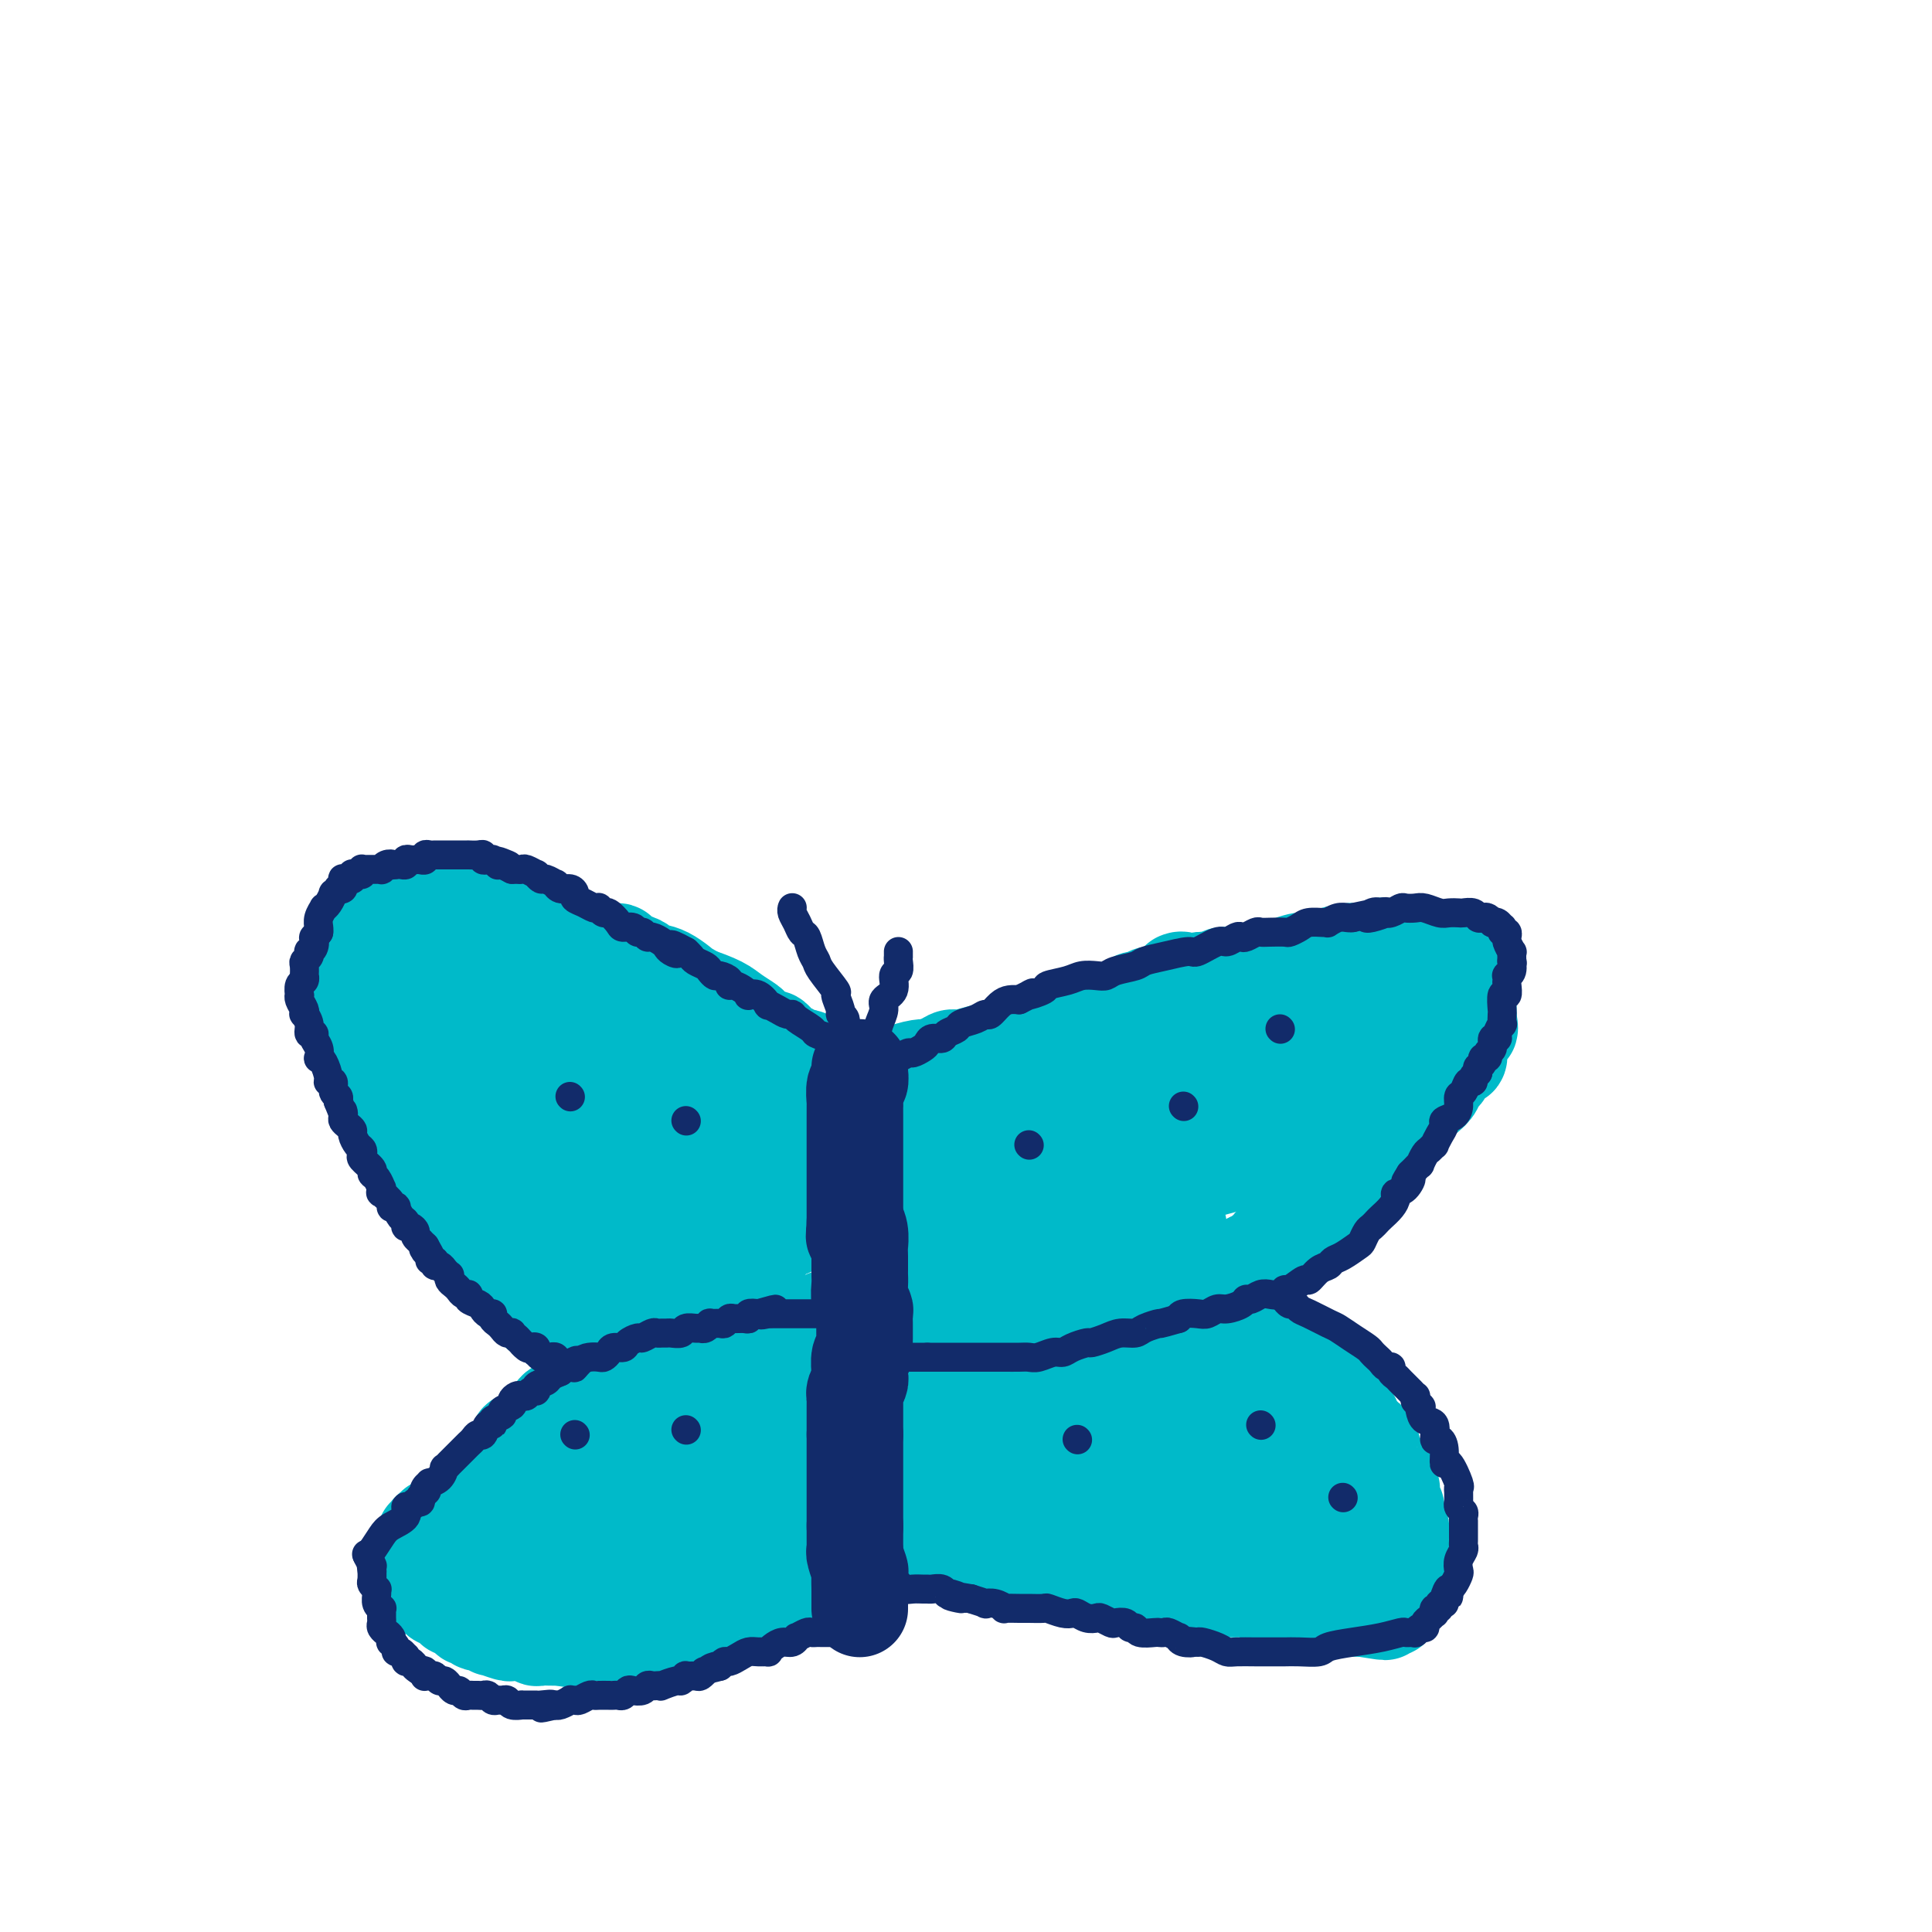 <svg viewBox='0 0 400 400' version='1.1' xmlns='http://www.w3.org/2000/svg' xmlns:xlink='http://www.w3.org/1999/xlink'><g fill='none' stroke='#00BAC9' stroke-width='20' stroke-linecap='round' stroke-linejoin='round'><path d='M172,224c-0.471,-0.323 -0.942,-0.646 -1,-1c-0.058,-0.354 0.298,-0.739 0,-1c-0.298,-0.261 -1.249,-0.399 -2,-1c-0.751,-0.601 -1.300,-1.666 -2,-2c-0.700,-0.334 -1.550,0.064 -2,0c-0.450,-0.064 -0.500,-0.590 -1,-1c-0.500,-0.410 -1.451,-0.705 -2,-1c-0.549,-0.295 -0.694,-0.589 -1,-1c-0.306,-0.411 -0.771,-0.939 -1,-1c-0.229,-0.061 -0.223,0.346 -1,0c-0.777,-0.346 -2.338,-1.443 -3,-2c-0.662,-0.557 -0.425,-0.572 -1,-1c-0.575,-0.428 -1.963,-1.269 -3,-2c-1.037,-0.731 -1.725,-1.352 -3,-2c-1.275,-0.648 -3.138,-1.324 -5,-2'/><path d='M144,206c-4.604,-2.842 -2.114,-0.947 -2,-1c0.114,-0.053 -2.150,-2.055 -4,-3c-1.850,-0.945 -3.288,-0.831 -4,-1c-0.712,-0.169 -0.698,-0.619 -1,-1c-0.302,-0.381 -0.919,-0.694 -2,-1c-1.081,-0.306 -2.627,-0.607 -3,-1c-0.373,-0.393 0.425,-0.879 0,-1c-0.425,-0.121 -2.073,0.122 -3,0c-0.927,-0.122 -1.132,-0.610 -2,-1c-0.868,-0.390 -2.400,-0.682 -3,-1c-0.600,-0.318 -0.266,-0.664 -1,-1c-0.734,-0.336 -2.534,-0.663 -4,-1c-1.466,-0.337 -2.599,-0.683 -3,-1c-0.401,-0.317 -0.069,-0.606 -1,-1c-0.931,-0.394 -3.124,-0.894 -4,-1c-0.876,-0.106 -0.433,0.182 -1,0c-0.567,-0.182 -2.142,-0.833 -3,-1c-0.858,-0.167 -1.000,0.151 -1,0c-0.000,-0.151 0.140,-0.773 0,-1c-0.140,-0.227 -0.562,-0.061 -1,0c-0.438,0.061 -0.892,0.016 -1,0c-0.108,-0.016 0.128,-0.004 0,0c-0.128,0.004 -0.622,0.001 -1,0c-0.378,-0.001 -0.640,-0.000 -1,0c-0.360,0.000 -0.818,0.000 -1,0c-0.182,-0.000 -0.086,-0.000 0,0c0.086,0.000 0.164,0.000 0,0c-0.164,-0.000 -0.570,-0.000 -1,0c-0.430,0.000 -0.885,0.000 -1,0c-0.115,-0.000 0.110,-0.000 0,0c-0.110,0.000 -0.555,0.000 -1,0'/><path d='M94,188c-1.947,-0.309 -0.314,-0.083 0,0c0.314,0.083 -0.690,0.022 -1,0c-0.310,-0.022 0.075,-0.006 0,0c-0.075,0.006 -0.611,0.002 -1,0c-0.389,-0.002 -0.630,-0.000 -1,0c-0.370,0.000 -0.870,0.000 -1,0c-0.130,-0.000 0.108,-0.000 0,0c-0.108,0.000 -0.564,0.000 -1,0c-0.436,-0.000 -0.853,-0.000 -1,0c-0.147,0.000 -0.024,0.000 0,0c0.024,-0.000 -0.050,-0.000 0,0c0.050,0.000 0.223,0.000 0,0c-0.223,-0.000 -0.844,-0.000 -1,0c-0.156,0.000 0.152,0.000 0,0c-0.152,-0.000 -0.763,-0.000 -1,0c-0.237,0.000 -0.101,0.000 0,0c0.101,-0.000 0.168,-0.000 0,0c-0.168,0.000 -0.571,0.000 -1,0c-0.429,-0.000 -0.884,-0.000 -1,0c-0.116,0.000 0.109,0.000 0,0c-0.109,-0.000 -0.550,-0.000 -1,0c-0.450,0.000 -0.909,0.000 -1,0c-0.091,-0.000 0.187,-0.000 0,0c-0.187,0.000 -0.838,0.000 -1,0c-0.162,0.000 0.167,-0.000 0,0c-0.167,0.000 -0.829,0.000 -1,0c-0.171,0.000 0.150,-0.000 0,0c-0.150,0.000 -0.772,0.000 -1,0c-0.228,0.000 -0.061,-0.000 0,0c0.061,0.000 0.018,0.000 0,0c-0.018,-0.000 -0.009,0.000 0,0'/><path d='M79,188c-2.337,-0.004 -0.679,-0.015 0,0c0.679,0.015 0.379,0.057 0,0c-0.379,-0.057 -0.837,-0.212 -1,0c-0.163,0.212 -0.030,0.792 0,1c0.030,0.208 -0.044,0.045 0,0c0.044,-0.045 0.205,0.030 0,0c-0.205,-0.030 -0.777,-0.163 -1,0c-0.223,0.163 -0.098,0.622 0,1c0.098,0.378 0.170,0.675 0,1c-0.170,0.325 -0.582,0.678 -1,1c-0.418,0.322 -0.843,0.612 -1,1c-0.157,0.388 -0.046,0.873 0,1c0.046,0.127 0.026,-0.106 0,0c-0.026,0.106 -0.060,0.550 0,1c0.060,0.450 0.212,0.905 0,1c-0.212,0.095 -0.789,-0.172 -1,0c-0.211,0.172 -0.057,0.782 0,1c0.057,0.218 0.015,0.043 0,0c-0.015,-0.043 -0.004,0.045 0,0c0.004,-0.045 0.001,-0.223 0,0c-0.001,0.223 -0.000,0.847 0,1c0.000,0.153 0.000,-0.166 0,0c-0.000,0.166 -0.001,0.817 0,1c0.001,0.183 0.004,-0.103 0,0c-0.004,0.103 -0.015,0.594 0,1c0.015,0.406 0.057,0.727 0,1c-0.057,0.273 -0.211,0.499 0,1c0.211,0.501 0.789,1.279 1,2c0.211,0.721 0.057,1.386 0,2c-0.057,0.614 -0.016,1.175 0,2c0.016,0.825 0.008,1.912 0,3'/><path d='M75,211c-0.061,2.894 -0.214,1.128 0,1c0.214,-0.128 0.793,1.383 1,2c0.207,0.617 0.040,0.340 0,1c-0.040,0.660 0.046,2.256 0,3c-0.046,0.744 -0.224,0.636 0,1c0.224,0.364 0.849,1.199 1,2c0.151,0.801 -0.170,1.566 0,2c0.170,0.434 0.833,0.535 1,1c0.167,0.465 -0.163,1.292 0,2c0.163,0.708 0.817,1.297 1,2c0.183,0.703 -0.105,1.522 0,2c0.105,0.478 0.605,0.617 1,1c0.395,0.383 0.686,1.010 1,2c0.314,0.990 0.650,2.343 1,3c0.350,0.657 0.714,0.619 1,1c0.286,0.381 0.495,1.181 1,2c0.505,0.819 1.306,1.659 2,3c0.694,1.341 1.282,3.184 2,4c0.718,0.816 1.567,0.603 2,1c0.433,0.397 0.449,1.402 1,2c0.551,0.598 1.636,0.790 2,1c0.364,0.210 0.009,0.440 0,1c-0.009,0.560 0.330,1.450 1,2c0.670,0.550 1.670,0.759 2,1c0.330,0.241 -0.010,0.515 0,1c0.010,0.485 0.369,1.180 1,2c0.631,0.820 1.534,1.764 2,2c0.466,0.236 0.496,-0.236 1,0c0.504,0.236 1.482,1.179 2,2c0.518,0.821 0.577,1.520 1,2c0.423,0.480 1.212,0.740 2,1'/><path d='M105,264c3.819,4.454 1.867,1.589 1,1c-0.867,-0.589 -0.649,1.099 0,2c0.649,0.901 1.728,1.015 2,1c0.272,-0.015 -0.264,-0.158 0,0c0.264,0.158 1.327,0.615 2,1c0.673,0.385 0.955,0.696 1,1c0.045,0.304 -0.147,0.602 0,1c0.147,0.398 0.631,0.895 1,1c0.369,0.105 0.621,-0.182 1,0c0.379,0.182 0.886,0.832 1,1c0.114,0.168 -0.163,-0.148 0,0c0.163,0.148 0.768,0.758 1,1c0.232,0.242 0.090,0.116 0,0c-0.090,-0.116 -0.130,-0.224 0,0c0.130,0.224 0.430,0.778 1,1c0.570,0.222 1.410,0.112 2,0c0.590,-0.112 0.931,-0.226 1,0c0.069,0.226 -0.135,0.793 0,1c0.135,0.207 0.610,0.056 1,0c0.390,-0.056 0.697,-0.015 1,0c0.303,0.015 0.602,0.004 1,0c0.398,-0.004 0.895,-0.001 1,0c0.105,0.001 -0.183,-0.000 0,0c0.183,0.000 0.839,0.002 1,0c0.161,-0.002 -0.171,-0.006 0,0c0.171,0.006 0.844,0.022 1,0c0.156,-0.022 -0.207,-0.083 0,0c0.207,0.083 0.983,0.311 2,0c1.017,-0.311 2.274,-1.161 4,-2c1.726,-0.839 3.922,-1.668 5,-2c1.078,-0.332 1.039,-0.166 1,0'/><path d='M137,272c2.883,-0.571 2.090,0.001 2,0c-0.090,-0.001 0.524,-0.576 1,-1c0.476,-0.424 0.814,-0.697 1,-1c0.186,-0.303 0.219,-0.637 1,-1c0.781,-0.363 2.311,-0.755 3,-1c0.689,-0.245 0.536,-0.345 1,-1c0.464,-0.655 1.545,-1.867 3,-3c1.455,-1.133 3.284,-2.187 5,-3c1.716,-0.813 3.320,-1.384 4,-2c0.680,-0.616 0.438,-1.277 1,-2c0.562,-0.723 1.929,-1.508 3,-2c1.071,-0.492 1.846,-0.693 2,-1c0.154,-0.307 -0.313,-0.722 0,-1c0.313,-0.278 1.408,-0.421 2,-1c0.592,-0.579 0.683,-1.594 1,-2c0.317,-0.406 0.859,-0.204 1,0c0.141,0.204 -0.121,0.410 0,0c0.121,-0.410 0.625,-1.434 1,-2c0.375,-0.566 0.623,-0.672 1,-1c0.377,-0.328 0.885,-0.876 1,-1c0.115,-0.124 -0.161,0.178 0,0c0.161,-0.178 0.761,-0.836 1,-1c0.239,-0.164 0.117,0.167 0,0c-0.117,-0.167 -0.227,-0.833 0,-1c0.227,-0.167 0.793,0.163 1,0c0.207,-0.163 0.055,-0.820 0,-1c-0.055,-0.180 -0.015,0.118 0,0c0.015,-0.118 0.004,-0.650 0,-1c-0.004,-0.350 -0.001,-0.517 0,-1c0.001,-0.483 0.000,-1.281 0,-2c-0.000,-0.719 -0.000,-1.360 0,-2'/><path d='M173,237c0.000,-1.505 0.001,-1.769 0,-2c-0.001,-0.231 -0.003,-0.429 0,-1c0.003,-0.571 0.012,-1.515 0,-2c-0.012,-0.485 -0.045,-0.511 0,-1c0.045,-0.489 0.167,-1.440 0,-2c-0.167,-0.560 -0.622,-0.727 -1,-1c-0.378,-0.273 -0.679,-0.652 -1,-1c-0.321,-0.348 -0.663,-0.667 -1,-1c-0.337,-0.333 -0.668,-0.681 -1,-1c-0.332,-0.319 -0.665,-0.610 -1,-1c-0.335,-0.390 -0.671,-0.879 -1,-1c-0.329,-0.121 -0.651,0.126 -1,0c-0.349,-0.126 -0.726,-0.626 -1,-1c-0.274,-0.374 -0.444,-0.621 -1,-1c-0.556,-0.379 -1.498,-0.889 -2,-1c-0.502,-0.111 -0.565,0.179 -1,0c-0.435,-0.179 -1.242,-0.826 -2,-1c-0.758,-0.174 -1.469,0.126 -2,0c-0.531,-0.126 -0.884,-0.678 -1,-1c-0.116,-0.322 0.005,-0.415 -1,-1c-1.005,-0.585 -3.137,-1.663 -4,-2c-0.863,-0.337 -0.456,0.067 -1,0c-0.544,-0.067 -2.039,-0.606 -3,-1c-0.961,-0.394 -1.389,-0.642 -2,-1c-0.611,-0.358 -1.406,-0.827 -2,-1c-0.594,-0.173 -0.989,-0.049 -1,0c-0.011,0.049 0.362,0.024 0,0c-0.362,-0.024 -1.458,-0.048 -2,0c-0.542,0.048 -0.531,0.167 -1,0c-0.469,-0.167 -1.420,-0.619 -2,-1c-0.580,-0.381 -0.790,-0.690 -1,-1'/><path d='M136,210c-5.323,-2.177 -2.630,-0.620 -2,0c0.630,0.620 -0.804,0.302 -2,0c-1.196,-0.302 -2.156,-0.589 -3,-1c-0.844,-0.411 -1.573,-0.947 -2,-1c-0.427,-0.053 -0.554,0.376 -1,0c-0.446,-0.376 -1.212,-1.559 -2,-2c-0.788,-0.441 -1.596,-0.142 -2,0c-0.404,0.142 -0.402,0.125 -1,0c-0.598,-0.125 -1.795,-0.359 -3,-1c-1.205,-0.641 -2.418,-1.688 -3,-2c-0.582,-0.312 -0.532,0.112 -1,0c-0.468,-0.112 -1.453,-0.761 -2,-1c-0.547,-0.239 -0.657,-0.068 -1,0c-0.343,0.068 -0.919,0.033 -1,0c-0.081,-0.033 0.331,-0.064 0,0c-0.331,0.064 -1.407,0.223 -2,0c-0.593,-0.223 -0.704,-0.829 -1,-1c-0.296,-0.171 -0.779,0.094 -1,0c-0.221,-0.094 -0.181,-0.547 -1,-1c-0.819,-0.453 -2.496,-0.906 -3,-1c-0.504,-0.094 0.167,0.171 0,0c-0.167,-0.171 -1.172,-0.778 -2,-1c-0.828,-0.222 -1.480,-0.060 -2,0c-0.520,0.060 -0.908,0.016 -1,0c-0.092,-0.016 0.112,-0.005 0,0c-0.112,0.005 -0.541,0.005 -1,0c-0.459,-0.005 -0.949,-0.015 -1,0c-0.051,0.015 0.337,0.056 0,0c-0.337,-0.056 -1.398,-0.207 -2,0c-0.602,0.207 -0.743,0.774 -1,1c-0.257,0.226 -0.628,0.113 -1,0'/><path d='M91,199c-1.475,0.156 -1.662,0.046 -2,0c-0.338,-0.046 -0.826,-0.026 -1,0c-0.174,0.026 -0.032,0.060 0,0c0.032,-0.060 -0.044,-0.213 0,0c0.044,0.213 0.208,0.793 0,1c-0.208,0.207 -0.788,0.041 -1,0c-0.212,-0.041 -0.057,0.042 0,0c0.057,-0.042 0.015,-0.208 0,0c-0.015,0.208 -0.004,0.792 0,1c0.004,0.208 -0.000,0.042 0,0c0.000,-0.042 0.004,0.040 0,0c-0.004,-0.040 -0.016,-0.200 0,0c0.016,0.200 0.059,0.762 0,1c-0.059,0.238 -0.220,0.152 0,0c0.220,-0.152 0.822,-0.370 1,0c0.178,0.370 -0.069,1.328 0,2c0.069,0.672 0.452,1.059 1,2c0.548,0.941 1.260,2.437 2,4c0.740,1.563 1.508,3.191 2,5c0.492,1.809 0.708,3.797 1,5c0.292,1.203 0.658,1.622 1,3c0.342,1.378 0.658,3.717 1,5c0.342,1.283 0.710,1.512 1,2c0.290,0.488 0.502,1.236 1,3c0.498,1.764 1.282,4.543 2,7c0.718,2.457 1.368,4.590 2,6c0.632,1.410 1.244,2.096 2,3c0.756,0.904 1.656,2.026 2,3c0.344,0.974 0.131,1.801 0,2c-0.131,0.199 -0.180,-0.229 0,0c0.180,0.229 0.590,1.114 1,2'/><path d='M107,256c3.277,8.743 1.470,3.600 1,2c-0.470,-1.600 0.396,0.342 1,1c0.604,0.658 0.946,0.032 1,0c0.054,-0.032 -0.179,0.530 0,1c0.179,0.470 0.769,0.848 1,1c0.231,0.152 0.103,0.079 0,0c-0.103,-0.079 -0.181,-0.165 0,0c0.181,0.165 0.622,0.580 1,1c0.378,0.420 0.692,0.845 1,1c0.308,0.155 0.611,0.042 1,0c0.389,-0.042 0.864,-0.011 1,0c0.136,0.011 -0.068,0.004 0,0c0.068,-0.004 0.408,-0.004 1,0c0.592,0.004 1.436,0.011 2,0c0.564,-0.011 0.849,-0.042 1,0c0.151,0.042 0.169,0.156 1,0c0.831,-0.156 2.476,-0.582 4,-1c1.524,-0.418 2.926,-0.829 4,-1c1.074,-0.171 1.819,-0.102 3,0c1.181,0.102 2.798,0.238 4,0c1.202,-0.238 1.991,-0.849 3,-1c1.009,-0.151 2.240,0.156 3,0c0.760,-0.156 1.049,-0.777 1,-1c-0.049,-0.223 -0.434,-0.048 0,0c0.434,0.048 1.689,-0.029 2,0c0.311,0.029 -0.320,0.166 0,0c0.320,-0.166 1.591,-0.636 2,-1c0.409,-0.364 -0.045,-0.623 0,-1c0.045,-0.377 0.589,-0.871 1,-1c0.411,-0.129 0.689,0.106 1,0c0.311,-0.106 0.656,-0.553 1,-1'/><path d='M149,255c1.480,-0.996 1.181,-0.985 1,-1c-0.181,-0.015 -0.245,-0.055 0,0c0.245,0.055 0.798,0.207 1,0c0.202,-0.207 0.053,-0.773 0,-1c-0.053,-0.227 -0.011,-0.117 0,0c0.011,0.117 -0.009,0.240 0,0c0.009,-0.240 0.049,-0.841 0,-1c-0.049,-0.159 -0.185,0.126 0,0c0.185,-0.126 0.693,-0.664 1,-1c0.307,-0.336 0.415,-0.471 1,-1c0.585,-0.529 1.649,-1.452 2,-2c0.351,-0.548 -0.011,-0.721 0,-1c0.011,-0.279 0.395,-0.665 1,-1c0.605,-0.335 1.430,-0.619 2,-1c0.570,-0.381 0.884,-0.859 1,-1c0.116,-0.141 0.035,0.054 0,0c-0.035,-0.054 -0.023,-0.357 0,-1c0.023,-0.643 0.059,-1.626 0,-2c-0.059,-0.374 -0.212,-0.137 0,0c0.212,0.137 0.789,0.176 1,0c0.211,-0.176 0.056,-0.568 0,-1c-0.056,-0.432 -0.014,-0.904 0,-1c0.014,-0.096 0.000,0.184 0,0c-0.000,-0.184 0.014,-0.833 0,-1c-0.014,-0.167 -0.056,0.148 0,0c0.056,-0.148 0.208,-0.758 0,-1c-0.208,-0.242 -0.777,-0.116 -1,0c-0.223,0.116 -0.098,0.224 0,0c0.098,-0.224 0.171,-0.778 0,-1c-0.171,-0.222 -0.585,-0.111 -1,0'/><path d='M158,236c-0.181,-1.331 -0.633,-0.160 -1,0c-0.367,0.160 -0.650,-0.692 -1,-1c-0.350,-0.308 -0.769,-0.071 -1,0c-0.231,0.071 -0.275,-0.023 -1,0c-0.725,0.023 -2.131,0.165 -3,0c-0.869,-0.165 -1.200,-0.636 -2,-1c-0.800,-0.364 -2.068,-0.622 -3,-1c-0.932,-0.378 -1.528,-0.874 -2,-1c-0.472,-0.126 -0.821,0.120 -2,0c-1.179,-0.120 -3.188,-0.607 -4,-1c-0.812,-0.393 -0.426,-0.693 -1,-1c-0.574,-0.307 -2.107,-0.621 -3,-1c-0.893,-0.379 -1.145,-0.822 -2,-1c-0.855,-0.178 -2.311,-0.089 -3,0c-0.689,0.089 -0.609,0.179 -1,0c-0.391,-0.179 -1.252,-0.628 -2,-1c-0.748,-0.372 -1.385,-0.666 -2,-1c-0.615,-0.334 -1.210,-0.706 -2,-1c-0.790,-0.294 -1.776,-0.509 -3,-1c-1.224,-0.491 -2.686,-1.259 -4,-2c-1.314,-0.741 -2.480,-1.457 -3,-2c-0.520,-0.543 -0.395,-0.915 -1,-1c-0.605,-0.085 -1.942,0.117 -3,0c-1.058,-0.117 -1.838,-0.553 -2,-1c-0.162,-0.447 0.292,-0.904 0,-1c-0.292,-0.096 -1.332,0.171 -2,0c-0.668,-0.171 -0.963,-0.778 -1,-1c-0.037,-0.222 0.186,-0.060 0,0c-0.186,0.060 -0.781,0.016 -1,0c-0.219,-0.016 -0.063,-0.005 0,0c0.063,0.005 0.031,0.002 0,0'/><path d='M102,216c-8.679,-3.094 -2.378,-0.829 0,0c2.378,0.829 0.833,0.222 0,0c-0.833,-0.222 -0.955,-0.060 -1,0c-0.045,0.060 -0.013,0.018 0,0c0.013,-0.018 0.007,-0.011 0,0c-0.007,0.011 -0.016,0.027 0,0c0.016,-0.027 0.056,-0.095 0,0c-0.056,0.095 -0.209,0.354 0,1c0.209,0.646 0.778,1.678 1,2c0.222,0.322 0.096,-0.068 0,0c-0.096,0.068 -0.162,0.592 0,1c0.162,0.408 0.553,0.698 1,1c0.447,0.302 0.948,0.614 1,1c0.052,0.386 -0.347,0.846 0,1c0.347,0.154 1.441,0.003 2,1c0.559,0.997 0.583,3.144 1,4c0.417,0.856 1.225,0.423 2,1c0.775,0.577 1.516,2.166 2,3c0.484,0.834 0.711,0.915 1,1c0.289,0.085 0.641,0.175 1,1c0.359,0.825 0.726,2.385 1,3c0.274,0.615 0.456,0.283 1,1c0.544,0.717 1.452,2.482 2,3c0.548,0.518 0.738,-0.211 1,0c0.262,0.211 0.596,1.363 1,2c0.404,0.637 0.879,0.759 1,1c0.121,0.241 -0.111,0.600 0,1c0.111,0.400 0.566,0.839 1,1c0.434,0.161 0.848,0.043 1,0c0.152,-0.043 0.044,-0.012 0,0c-0.044,0.012 -0.022,0.006 0,0'/><path d='M122,246c3.261,4.866 1.413,2.032 1,1c-0.413,-1.032 0.609,-0.263 1,0c0.391,0.263 0.151,0.019 0,0c-0.151,-0.019 -0.213,0.188 0,0c0.213,-0.188 0.701,-0.771 1,-1c0.299,-0.229 0.409,-0.103 1,0c0.591,0.103 1.663,0.182 2,0c0.337,-0.182 -0.060,-0.627 0,-1c0.060,-0.373 0.575,-0.675 1,-1c0.425,-0.325 0.758,-0.675 1,-1c0.242,-0.325 0.394,-0.627 1,-1c0.606,-0.373 1.668,-0.818 2,-1c0.332,-0.182 -0.065,-0.101 0,0c0.065,0.101 0.591,0.223 1,0c0.409,-0.223 0.701,-0.792 1,-1c0.299,-0.208 0.605,-0.057 1,0c0.395,0.057 0.879,0.019 1,0c0.121,-0.019 -0.121,-0.019 0,0c0.121,0.019 0.606,0.057 1,0c0.394,-0.057 0.698,-0.208 1,0c0.302,0.208 0.602,0.776 1,1c0.398,0.224 0.895,0.102 1,0c0.105,-0.102 -0.182,-0.186 0,0c0.182,0.186 0.833,0.642 1,1c0.167,0.358 -0.151,0.618 0,1c0.151,0.382 0.773,0.886 1,1c0.227,0.114 0.061,-0.162 0,0c-0.061,0.162 -0.017,0.760 0,1c0.017,0.240 0.009,0.120 0,0'/><path d='M131,280c-0.667,0.327 -1.333,0.654 -2,1c-0.667,0.346 -1.333,0.711 -2,1c-0.667,0.289 -1.333,0.501 -2,1c-0.667,0.499 -1.334,1.284 -2,2c-0.666,0.716 -1.330,1.363 -2,2c-0.670,0.637 -1.345,1.264 -2,2c-0.655,0.736 -1.291,1.581 -2,2c-0.709,0.419 -1.493,0.413 -2,1c-0.507,0.587 -0.738,1.766 -1,2c-0.262,0.234 -0.554,-0.478 -1,0c-0.446,0.478 -1.044,2.145 -2,3c-0.956,0.855 -2.269,0.896 -3,1c-0.731,0.104 -0.879,0.269 -1,1c-0.121,0.731 -0.217,2.026 -1,3c-0.783,0.974 -2.255,1.627 -3,2c-0.745,0.373 -0.762,0.467 -1,1c-0.238,0.533 -0.696,1.505 -1,2c-0.304,0.495 -0.453,0.514 -1,1c-0.547,0.486 -1.494,1.438 -2,2c-0.506,0.562 -0.573,0.732 -1,1c-0.427,0.268 -1.213,0.634 -2,1'/><path d='M95,312c-5.958,5.359 -2.853,2.755 -2,2c0.853,-0.755 -0.546,0.338 -1,1c-0.454,0.662 0.036,0.894 0,1c-0.036,0.106 -0.597,0.085 -1,0c-0.403,-0.085 -0.648,-0.234 -1,0c-0.352,0.234 -0.812,0.851 -1,1c-0.188,0.149 -0.103,-0.170 0,0c0.103,0.170 0.225,0.829 0,1c-0.225,0.171 -0.796,-0.147 -1,0c-0.204,0.147 -0.040,0.757 0,1c0.040,0.243 -0.042,0.118 0,0c0.042,-0.118 0.208,-0.229 0,0c-0.208,0.229 -0.792,0.797 -1,1c-0.208,0.203 -0.042,0.039 0,0c0.042,-0.039 -0.042,0.046 0,0c0.042,-0.046 0.208,-0.223 0,0c-0.208,0.223 -0.792,0.845 -1,1c-0.208,0.155 -0.042,-0.156 0,0c0.042,0.156 -0.041,0.778 0,1c0.041,0.222 0.207,0.044 0,0c-0.207,-0.044 -0.788,0.044 -1,0c-0.212,-0.044 -0.057,-0.222 0,0c0.057,0.222 0.015,0.843 0,1c-0.015,0.157 -0.004,-0.150 0,0c0.004,0.150 0.000,0.758 0,1c-0.000,0.242 0.004,0.117 0,0c-0.004,-0.117 -0.015,-0.228 0,0c0.015,0.228 0.056,0.793 0,1c-0.056,0.207 -0.207,0.056 0,0c0.207,-0.056 0.774,-0.016 1,0c0.226,0.016 0.113,0.008 0,0'/><path d='M86,325c0.171,0.708 0.097,0.978 0,1c-0.097,0.022 -0.219,-0.206 0,0c0.219,0.206 0.777,0.844 1,1c0.223,0.156 0.111,-0.169 0,0c-0.111,0.169 -0.219,0.833 0,1c0.219,0.167 0.767,-0.161 1,0c0.233,0.161 0.152,0.813 0,1c-0.152,0.187 -0.374,-0.091 0,0c0.374,0.091 1.344,0.550 2,1c0.656,0.450 0.997,0.890 1,1c0.003,0.110 -0.332,-0.112 0,0c0.332,0.112 1.332,0.556 2,1c0.668,0.444 1.005,0.888 1,1c-0.005,0.112 -0.353,-0.110 0,0c0.353,0.110 1.407,0.550 2,1c0.593,0.450 0.724,0.909 1,1c0.276,0.091 0.698,-0.187 1,0c0.302,0.187 0.484,0.838 1,1c0.516,0.162 1.367,-0.167 2,0c0.633,0.167 1.048,0.829 1,1c-0.048,0.171 -0.557,-0.150 0,0c0.557,0.150 2.181,0.771 3,1c0.819,0.229 0.832,0.065 1,0c0.168,-0.065 0.492,-0.032 1,0c0.508,0.032 1.201,0.061 2,0c0.799,-0.061 1.706,-0.212 2,0c0.294,0.212 -0.023,0.789 0,1c0.023,0.211 0.388,0.057 1,0c0.612,-0.057 1.473,-0.015 2,0c0.527,0.015 0.722,0.004 1,0c0.278,-0.004 0.639,-0.002 1,0'/><path d='M116,339c3.027,0.525 2.095,0.337 2,0c-0.095,-0.337 0.647,-0.822 1,-1c0.353,-0.178 0.318,-0.048 1,0c0.682,0.048 2.082,0.014 3,0c0.918,-0.014 1.354,-0.008 2,0c0.646,0.008 1.501,0.017 2,0c0.499,-0.017 0.640,-0.060 1,0c0.360,0.060 0.939,0.223 2,0c1.061,-0.223 2.606,-0.833 3,-1c0.394,-0.167 -0.362,0.109 0,0c0.362,-0.109 1.841,-0.604 3,-1c1.159,-0.396 1.996,-0.694 3,-1c1.004,-0.306 2.174,-0.621 3,-1c0.826,-0.379 1.308,-0.821 2,-1c0.692,-0.179 1.595,-0.094 2,0c0.405,0.094 0.312,0.198 1,0c0.688,-0.198 2.157,-0.697 3,-1c0.843,-0.303 1.060,-0.410 2,-1c0.940,-0.590 2.603,-1.664 3,-2c0.397,-0.336 -0.471,0.066 0,0c0.471,-0.066 2.279,-0.599 4,-1c1.721,-0.401 3.353,-0.671 4,-1c0.647,-0.329 0.310,-0.718 1,-1c0.690,-0.282 2.407,-0.458 4,-1c1.593,-0.542 3.061,-1.451 4,-2c0.939,-0.549 1.350,-0.739 2,-1c0.650,-0.261 1.539,-0.592 2,-1c0.461,-0.408 0.495,-0.893 1,-1c0.505,-0.107 1.482,0.163 2,0c0.518,-0.163 0.577,-0.761 1,-1c0.423,-0.239 1.212,-0.120 2,0'/><path d='M182,319c4.967,-2.233 1.383,-1.317 0,-1c-1.383,0.317 -0.567,0.033 0,0c0.567,-0.033 0.883,0.183 1,0c0.117,-0.183 0.033,-0.767 0,-1c-0.033,-0.233 -0.017,-0.117 0,0'/><path d='M172,225c0.000,0.449 0.000,0.897 0,1c-0.000,0.103 -0.001,-0.141 0,0c0.001,0.141 0.004,0.667 0,1c-0.004,0.333 -0.015,0.473 0,1c0.015,0.527 0.057,1.440 0,2c-0.057,0.560 -0.213,0.765 0,1c0.213,0.235 0.796,0.499 1,1c0.204,0.501 0.030,1.237 0,2c-0.030,0.763 0.083,1.552 0,2c-0.083,0.448 -0.363,0.557 0,1c0.363,0.443 1.369,1.222 2,2c0.631,0.778 0.887,1.554 1,2c0.113,0.446 0.083,0.560 0,1c-0.083,0.440 -0.219,1.205 0,2c0.219,0.795 0.795,1.620 1,2c0.205,0.380 0.041,0.314 0,1c-0.041,0.686 0.042,2.123 0,3c-0.042,0.877 -0.207,1.194 0,2c0.207,0.806 0.788,2.103 1,3c0.212,0.897 0.057,1.395 0,2c-0.057,0.605 -0.015,1.317 0,2c0.015,0.683 0.004,1.338 0,2c-0.004,0.662 -0.002,1.331 0,2'/><path d='M178,263c1.155,6.180 1.041,2.631 1,2c-0.041,-0.631 -0.011,1.655 0,3c0.011,1.345 0.003,1.749 0,2c-0.003,0.251 -0.001,0.347 0,1c0.001,0.653 0.000,1.861 0,3c-0.000,1.139 0.000,2.207 0,3c-0.000,0.793 -0.001,1.310 0,2c0.001,0.690 0.004,1.554 0,2c-0.004,0.446 -0.015,0.474 0,1c0.015,0.526 0.057,1.551 0,2c-0.057,0.449 -0.212,0.322 0,1c0.212,0.678 0.793,2.160 1,3c0.207,0.840 0.041,1.037 0,1c-0.041,-0.037 0.041,-0.308 0,0c-0.041,0.308 -0.207,1.196 0,2c0.207,0.804 0.786,1.525 1,2c0.214,0.475 0.061,0.705 0,1c-0.061,0.295 -0.030,0.657 0,1c0.030,0.343 0.061,0.668 0,1c-0.061,0.332 -0.212,0.670 0,1c0.212,0.330 0.789,0.652 1,1c0.211,0.348 0.057,0.723 0,1c-0.057,0.277 -0.015,0.455 0,1c0.015,0.545 0.004,1.455 0,2c-0.004,0.545 -0.001,0.724 0,1c0.001,0.276 0.000,0.648 0,1c-0.000,0.352 -0.000,0.686 0,1c0.000,0.314 0.000,0.610 0,1c-0.000,0.390 -0.000,0.874 0,1c0.000,0.126 0.000,-0.107 0,0c-0.000,0.107 -0.000,0.553 0,1'/><path d='M182,308c0.619,7.184 0.166,2.643 0,1c-0.166,-1.643 -0.044,-0.387 0,0c0.044,0.387 0.012,-0.093 0,0c-0.012,0.093 -0.003,0.761 0,1c0.003,0.239 0.001,0.050 0,0c-0.001,-0.050 -0.000,0.039 0,0c0.000,-0.039 -0.000,-0.207 0,0c0.000,0.207 0.001,0.787 0,1c-0.001,0.213 -0.004,0.057 0,0c0.004,-0.057 0.016,-0.016 0,0c-0.016,0.016 -0.061,0.008 0,0c0.061,-0.008 0.228,-0.016 0,0c-0.228,0.016 -0.850,0.056 -1,0c-0.150,-0.056 0.171,-0.207 0,0c-0.171,0.207 -0.834,0.773 -1,1c-0.166,0.227 0.167,0.114 0,0c-0.167,-0.114 -0.833,-0.228 -1,0c-0.167,0.228 0.166,0.797 0,1c-0.166,0.203 -0.830,0.038 -1,0c-0.170,-0.038 0.156,0.050 0,0c-0.156,-0.050 -0.794,-0.238 -1,0c-0.206,0.238 0.018,0.904 0,1c-0.018,0.096 -0.279,-0.377 -1,0c-0.721,0.377 -1.902,1.603 -3,2c-1.098,0.397 -2.111,-0.034 -3,0c-0.889,0.034 -1.652,0.535 -2,1c-0.348,0.465 -0.281,0.895 -1,1c-0.719,0.105 -2.224,-0.116 -3,0c-0.776,0.116 -0.824,0.570 -1,1c-0.176,0.430 -0.479,0.837 -1,1c-0.521,0.163 -1.261,0.081 -2,0'/><path d='M160,320c-2.880,0.924 -1.579,0.232 -1,0c0.579,-0.232 0.436,-0.006 0,0c-0.436,0.006 -1.167,-0.210 -2,0c-0.833,0.210 -1.770,0.845 -2,1c-0.230,0.155 0.245,-0.169 0,0c-0.245,0.169 -1.210,0.830 -2,1c-0.790,0.170 -1.406,-0.152 -2,0c-0.594,0.152 -1.165,0.776 -2,1c-0.835,0.224 -1.935,0.046 -3,0c-1.065,-0.046 -2.095,0.040 -3,0c-0.905,-0.040 -1.684,-0.207 -2,0c-0.316,0.207 -0.170,0.788 -1,1c-0.830,0.212 -2.635,0.057 -4,0c-1.365,-0.057 -2.288,-0.015 -3,0c-0.712,0.015 -1.212,0.004 -2,0c-0.788,-0.004 -1.864,-0.001 -3,0c-1.136,0.001 -2.331,0.000 -3,0c-0.669,-0.000 -0.811,-0.000 -1,0c-0.189,0.000 -0.426,0.000 -1,0c-0.574,-0.000 -1.485,-0.000 -2,0c-0.515,0.000 -0.634,0.000 -1,0c-0.366,-0.000 -0.979,-0.000 -1,0c-0.021,0.000 0.551,0.000 0,0c-0.551,-0.000 -2.224,-0.000 -3,0c-0.776,0.000 -0.656,0.000 -1,0c-0.344,-0.000 -1.152,-0.000 -2,0c-0.848,0.000 -1.735,0.000 -2,0c-0.265,-0.000 0.094,-0.000 0,0c-0.094,0.000 -0.641,0.000 -1,0c-0.359,-0.000 -0.531,-0.000 -1,0c-0.469,0.000 -1.234,0.000 -2,0'/><path d='M107,324c-8.421,0.619 -2.974,0.166 -1,0c1.974,-0.166 0.474,-0.044 0,0c-0.474,0.044 0.079,0.012 0,0c-0.079,-0.012 -0.791,-0.003 -1,0c-0.209,0.003 0.084,0.001 0,0c-0.084,-0.001 -0.544,-0.000 -1,0c-0.456,0.000 -0.907,-0.000 -1,0c-0.093,0.000 0.171,0.001 0,0c-0.171,-0.001 -0.779,-0.005 -1,0c-0.221,0.005 -0.056,0.017 0,0c0.056,-0.017 0.003,-0.064 0,0c-0.003,0.064 0.046,0.239 0,0c-0.046,-0.239 -0.185,-0.891 0,-1c0.185,-0.109 0.694,0.325 1,0c0.306,-0.325 0.409,-1.409 1,-2c0.591,-0.591 1.669,-0.688 2,-1c0.331,-0.312 -0.084,-0.840 0,-1c0.084,-0.160 0.667,0.049 1,0c0.333,-0.049 0.414,-0.356 1,-1c0.586,-0.644 1.676,-1.626 2,-2c0.324,-0.374 -0.116,-0.141 0,0c0.116,0.141 0.790,0.188 1,0c0.210,-0.188 -0.044,-0.612 0,-1c0.044,-0.388 0.388,-0.739 1,-1c0.612,-0.261 1.493,-0.433 2,-1c0.507,-0.567 0.638,-1.531 1,-2c0.362,-0.469 0.953,-0.443 2,-1c1.047,-0.557 2.549,-1.696 4,-3c1.451,-1.304 2.852,-2.774 4,-4c1.148,-1.226 2.042,-2.207 3,-3c0.958,-0.793 1.979,-1.396 3,-2'/><path d='M131,298c4.595,-3.790 2.583,-1.765 3,-2c0.417,-0.235 3.264,-2.732 5,-4c1.736,-1.268 2.361,-1.309 3,-2c0.639,-0.691 1.292,-2.033 2,-3c0.708,-0.967 1.471,-1.558 2,-2c0.529,-0.442 0.823,-0.733 1,-1c0.177,-0.267 0.237,-0.510 1,-1c0.763,-0.490 2.228,-1.228 3,-2c0.772,-0.772 0.851,-1.579 1,-2c0.149,-0.421 0.370,-0.457 1,-1c0.630,-0.543 1.670,-1.595 2,-2c0.330,-0.405 -0.051,-0.165 0,0c0.051,0.165 0.535,0.256 1,0c0.465,-0.256 0.913,-0.857 1,-1c0.087,-0.143 -0.187,0.172 0,0c0.187,-0.172 0.835,-0.831 1,-1c0.165,-0.169 -0.152,0.151 0,0c0.152,-0.151 0.773,-0.772 1,-1c0.227,-0.228 0.061,-0.061 0,0c-0.061,0.061 -0.017,0.016 0,0c0.017,-0.016 0.009,-0.004 0,0c-0.009,0.004 -0.017,0.001 0,0c0.017,-0.001 0.061,-0.000 0,0c-0.061,0.000 -0.227,0.000 0,0c0.227,-0.000 0.849,-0.001 1,0c0.151,0.001 -0.167,0.003 0,0c0.167,-0.003 0.818,-0.011 1,0c0.182,0.011 -0.105,0.041 0,0c0.105,-0.041 0.601,-0.155 1,0c0.399,0.155 0.699,0.577 1,1'/><path d='M163,274c1.172,-0.119 0.103,0.583 0,1c-0.103,0.417 0.761,0.548 1,1c0.239,0.452 -0.147,1.224 0,2c0.147,0.776 0.828,1.555 1,2c0.172,0.445 -0.164,0.556 0,1c0.164,0.444 0.828,1.219 1,2c0.172,0.781 -0.149,1.566 0,2c0.149,0.434 0.768,0.515 1,1c0.232,0.485 0.076,1.372 0,2c-0.076,0.628 -0.073,0.995 0,1c0.073,0.005 0.217,-0.351 0,0c-0.217,0.351 -0.794,1.411 -1,2c-0.206,0.589 -0.041,0.707 0,1c0.041,0.293 -0.042,0.760 0,1c0.042,0.240 0.207,0.252 0,1c-0.207,0.748 -0.788,2.232 -1,3c-0.212,0.768 -0.056,0.819 0,1c0.056,0.181 0.011,0.492 0,1c-0.011,0.508 0.011,1.212 0,2c-0.011,0.788 -0.056,1.660 0,2c0.056,0.340 0.212,0.147 0,0c-0.212,-0.147 -0.792,-0.247 -1,0c-0.208,0.247 -0.045,0.840 0,1c0.045,0.160 -0.028,-0.115 0,0c0.028,0.115 0.157,0.619 0,1c-0.157,0.381 -0.602,0.638 -1,1c-0.398,0.362 -0.750,0.829 -1,1c-0.250,0.171 -0.397,0.046 -1,0c-0.603,-0.046 -1.662,-0.012 -2,0c-0.338,0.012 0.046,0.004 0,0c-0.046,-0.004 -0.523,-0.002 -1,0'/><path d='M158,307c-1.277,0.461 -1.471,0.113 -2,0c-0.529,-0.113 -1.394,0.008 -2,0c-0.606,-0.008 -0.954,-0.146 -2,0c-1.046,0.146 -2.792,0.575 -4,1c-1.208,0.425 -1.879,0.846 -3,1c-1.121,0.154 -2.692,0.041 -3,0c-0.308,-0.041 0.646,-0.011 0,0c-0.646,0.011 -2.894,0.003 -4,0c-1.106,-0.003 -1.071,-0.001 -1,0c0.071,0.001 0.177,0.000 0,0c-0.177,-0.000 -0.636,0.000 -1,0c-0.364,-0.000 -0.633,-0.000 -1,0c-0.367,0.000 -0.831,0.001 -1,0c-0.169,-0.001 -0.041,-0.005 0,0c0.041,0.005 -0.003,0.018 0,0c0.003,-0.018 0.053,-0.068 0,0c-0.053,0.068 -0.210,0.252 0,0c0.210,-0.252 0.786,-0.942 2,-2c1.214,-1.058 3.065,-2.484 4,-3c0.935,-0.516 0.954,-0.123 2,-1c1.046,-0.877 3.120,-3.023 4,-4c0.880,-0.977 0.565,-0.786 1,-1c0.435,-0.214 1.620,-0.832 2,-1c0.380,-0.168 -0.044,0.113 0,0c0.044,-0.113 0.556,-0.622 1,-1c0.444,-0.378 0.822,-0.625 1,-1c0.178,-0.375 0.158,-0.877 0,-1c-0.158,-0.123 -0.455,0.132 0,0c0.455,-0.132 1.661,-0.651 2,-1c0.339,-0.349 -0.189,-0.528 0,-1c0.189,-0.472 1.094,-1.236 2,-2'/><path d='M155,290c3.683,-3.810 2.889,-3.834 4,-5c1.111,-1.166 4.126,-3.474 6,-5c1.874,-1.526 2.606,-2.269 3,-3c0.394,-0.731 0.449,-1.450 1,-2c0.551,-0.550 1.598,-0.932 2,-1c0.402,-0.068 0.160,0.178 0,0c-0.160,-0.178 -0.239,-0.780 0,-1c0.239,-0.220 0.796,-0.059 1,0c0.204,0.059 0.055,0.016 0,0c-0.055,-0.016 -0.016,-0.005 0,0c0.016,0.005 0.008,0.002 0,0'/><path d='M172,227c0.656,-0.343 1.311,-0.687 2,-1c0.689,-0.313 1.411,-0.596 3,-1c1.589,-0.404 4.045,-0.931 5,-1c0.955,-0.069 0.409,0.318 1,0c0.591,-0.318 2.319,-1.343 4,-2c1.681,-0.657 3.316,-0.946 4,-1c0.684,-0.054 0.416,0.126 1,0c0.584,-0.126 2.021,-0.559 3,-1c0.979,-0.441 1.499,-0.891 2,-1c0.501,-0.109 0.984,0.125 2,0c1.016,-0.125 2.564,-0.607 4,-1c1.436,-0.393 2.760,-0.698 4,-1c1.240,-0.302 2.398,-0.602 3,-1c0.602,-0.398 0.649,-0.894 1,-1c0.351,-0.106 1.005,0.179 2,0c0.995,-0.179 2.331,-0.821 3,-1c0.669,-0.179 0.672,0.106 1,0c0.328,-0.106 0.980,-0.603 2,-1c1.020,-0.397 2.409,-0.695 3,-1c0.591,-0.305 0.385,-0.618 1,-1c0.615,-0.382 2.050,-0.834 3,-1c0.950,-0.166 1.414,-0.048 2,0c0.586,0.048 1.293,0.024 2,0'/><path d='M230,210c9.188,-2.868 3.158,-1.538 1,-1c-2.158,0.538 -0.442,0.284 1,0c1.442,-0.284 2.611,-0.598 3,-1c0.389,-0.402 -0.003,-0.892 0,-1c0.003,-0.108 0.400,0.167 1,0c0.600,-0.167 1.404,-0.776 2,-1c0.596,-0.224 0.986,-0.064 1,0c0.014,0.064 -0.347,0.031 0,0c0.347,-0.031 1.402,-0.061 2,0c0.598,0.061 0.738,0.214 1,0c0.262,-0.214 0.647,-0.793 1,-1c0.353,-0.207 0.673,-0.042 1,0c0.327,0.042 0.661,-0.040 1,0c0.339,0.040 0.682,0.203 1,0c0.318,-0.203 0.610,-0.772 1,-1c0.390,-0.228 0.878,-0.114 1,0c0.122,0.114 -0.122,0.228 0,0c0.122,-0.228 0.610,-0.797 1,-1c0.390,-0.203 0.683,-0.040 1,0c0.317,0.040 0.659,-0.042 1,0c0.341,0.042 0.683,0.207 1,0c0.317,-0.207 0.611,-0.788 1,-1c0.389,-0.212 0.874,-0.057 1,0c0.126,0.057 -0.106,0.015 0,0c0.106,-0.015 0.550,-0.004 1,0c0.450,0.004 0.905,0.001 1,0c0.095,-0.001 -0.171,-0.000 0,0c0.171,0.000 0.778,0.000 1,0c0.222,-0.000 0.060,-0.000 0,0c-0.060,0.000 -0.017,0.000 0,0c0.017,-0.000 0.009,-0.000 0,0'/><path d='M257,202c4.113,-1.238 0.894,-0.332 0,0c-0.894,0.332 0.535,0.089 1,0c0.465,-0.089 -0.034,-0.024 0,0c0.034,0.024 0.601,0.006 1,0c0.399,-0.006 0.629,-0.002 1,0c0.371,0.002 0.883,0.000 1,0c0.117,-0.000 -0.162,-0.000 0,0c0.162,0.000 0.766,0.000 1,0c0.234,-0.000 0.099,-0.000 0,0c-0.099,0.000 -0.162,0.000 0,0c0.162,-0.000 0.549,-0.000 1,0c0.451,0.000 0.966,0.000 1,0c0.034,-0.000 -0.412,-0.000 0,0c0.412,0.000 1.681,0.000 2,0c0.319,-0.000 -0.314,-0.000 0,0c0.314,0.000 1.573,0.000 2,0c0.427,-0.000 0.022,-0.001 0,0c-0.022,0.001 0.341,0.004 1,0c0.659,-0.004 1.616,-0.015 2,0c0.384,0.015 0.197,0.055 0,0c-0.197,-0.055 -0.404,-0.207 0,0c0.404,0.207 1.419,0.772 2,1c0.581,0.228 0.729,0.118 1,0c0.271,-0.118 0.664,-0.243 1,0c0.336,0.243 0.616,0.853 1,1c0.384,0.147 0.874,-0.171 1,0c0.126,0.171 -0.110,0.830 0,1c0.110,0.170 0.566,-0.150 1,0c0.434,0.150 0.848,0.771 1,1c0.152,0.229 0.044,0.065 0,0c-0.044,-0.065 -0.022,-0.033 0,0'/><path d='M279,206c3.647,0.553 1.766,-0.063 1,0c-0.766,0.063 -0.416,0.805 0,1c0.416,0.195 0.900,-0.158 1,0c0.100,0.158 -0.184,0.827 0,1c0.184,0.173 0.834,-0.151 1,0c0.166,0.151 -0.153,0.776 0,1c0.153,0.224 0.777,0.046 1,0c0.223,-0.046 0.046,0.040 0,0c-0.046,-0.040 0.040,-0.207 0,0c-0.040,0.207 -0.207,0.788 0,1c0.207,0.212 0.788,0.057 1,0c0.212,-0.057 0.057,-0.015 0,0c-0.057,0.015 -0.015,0.003 0,0c0.015,-0.003 0.004,0.003 0,0c-0.004,-0.003 -0.001,-0.015 0,0c0.001,0.015 0.000,0.057 0,0c-0.000,-0.057 -0.000,-0.212 0,0c0.000,0.212 -0.000,0.793 0,1c0.000,0.207 0.000,0.041 0,0c-0.000,-0.041 -0.001,0.045 0,0c0.001,-0.045 0.004,-0.219 0,0c-0.004,0.219 -0.015,0.833 0,1c0.015,0.167 0.057,-0.113 0,0c-0.057,0.113 -0.211,0.618 0,1c0.211,0.382 0.789,0.641 1,1c0.211,0.359 0.057,0.817 0,1c-0.057,0.183 -0.015,0.090 0,0c0.015,-0.090 0.004,-0.179 0,0c-0.004,0.179 -0.001,0.625 0,1c0.001,0.375 0.000,0.679 0,1c-0.000,0.321 -0.000,0.661 0,1'/><path d='M285,218c0.928,2.095 0.249,1.331 0,1c-0.249,-0.331 -0.067,-0.231 0,0c0.067,0.231 0.018,0.592 0,1c-0.018,0.408 -0.005,0.864 0,1c0.005,0.136 0.001,-0.049 0,0c-0.001,0.049 0.001,0.331 0,1c-0.001,0.669 -0.004,1.726 0,2c0.004,0.274 0.016,-0.236 0,0c-0.016,0.236 -0.060,1.216 0,2c0.060,0.784 0.222,1.370 0,2c-0.222,0.630 -0.830,1.302 -1,2c-0.170,0.698 0.096,1.422 0,2c-0.096,0.578 -0.556,1.011 -1,2c-0.444,0.989 -0.874,2.536 -1,3c-0.126,0.464 0.051,-0.153 0,0c-0.051,0.153 -0.331,1.077 -1,2c-0.669,0.923 -1.727,1.847 -2,2c-0.273,0.153 0.240,-0.463 0,0c-0.240,0.463 -1.233,2.005 -2,3c-0.767,0.995 -1.308,1.441 -2,2c-0.692,0.559 -1.533,1.230 -2,2c-0.467,0.770 -0.558,1.639 -1,2c-0.442,0.361 -1.236,0.215 -2,1c-0.764,0.785 -1.500,2.500 -2,3c-0.500,0.500 -0.764,-0.217 -1,0c-0.236,0.217 -0.444,1.368 -1,2c-0.556,0.632 -1.461,0.747 -2,1c-0.539,0.253 -0.711,0.645 -1,1c-0.289,0.355 -0.693,0.672 -1,1c-0.307,0.328 -0.516,0.665 -1,1c-0.484,0.335 -1.242,0.667 -2,1'/><path d='M259,261c-3.725,3.880 -1.538,1.579 -1,1c0.538,-0.579 -0.574,0.563 -1,1c-0.426,0.437 -0.166,0.169 0,0c0.166,-0.169 0.237,-0.238 0,0c-0.237,0.238 -0.781,0.782 -1,1c-0.219,0.218 -0.111,0.111 0,0c0.111,-0.111 0.226,-0.226 0,0c-0.226,0.226 -0.793,0.793 -1,1c-0.207,0.207 -0.056,0.056 0,0c0.056,-0.056 0.015,-0.015 0,0c-0.015,0.015 -0.004,0.004 0,0c0.004,-0.004 0.002,-0.002 0,0'/><path d='M255,265c-0.422,-0.111 -0.844,-0.222 -1,0c-0.156,0.222 -0.044,0.778 0,1c0.044,0.222 0.022,0.111 0,0'/><path d='M254,266c0.303,0.296 0.606,0.593 1,1c0.394,0.407 0.879,0.925 1,1c0.121,0.075 -0.124,-0.292 0,0c0.124,0.292 0.615,1.243 1,2c0.385,0.757 0.664,1.320 1,2c0.336,0.680 0.730,1.478 1,2c0.270,0.522 0.415,0.770 1,1c0.585,0.230 1.610,0.443 2,1c0.390,0.557 0.146,1.459 0,2c-0.146,0.541 -0.193,0.721 0,1c0.193,0.279 0.625,0.657 1,1c0.375,0.343 0.692,0.651 1,1c0.308,0.349 0.607,0.738 1,1c0.393,0.262 0.878,0.398 1,1c0.122,0.602 -0.121,1.672 0,2c0.121,0.328 0.606,-0.085 1,0c0.394,0.085 0.698,0.667 1,1c0.302,0.333 0.602,0.418 1,1c0.398,0.582 0.894,1.661 1,2c0.106,0.339 -0.178,-0.064 0,0c0.178,0.064 0.817,0.594 1,1c0.183,0.406 -0.091,0.687 0,1c0.091,0.313 0.545,0.656 1,1'/><path d='M272,292c3.008,4.189 1.528,1.661 1,1c-0.528,-0.661 -0.103,0.544 0,1c0.103,0.456 -0.117,0.163 0,0c0.117,-0.163 0.570,-0.197 1,0c0.430,0.197 0.837,0.627 1,1c0.163,0.373 0.081,0.691 0,1c-0.081,0.309 -0.163,0.608 0,1c0.163,0.392 0.569,0.877 1,1c0.431,0.123 0.885,-0.117 1,0c0.115,0.117 -0.109,0.591 0,1c0.109,0.409 0.550,0.754 1,1c0.450,0.246 0.908,0.395 1,1c0.092,0.605 -0.183,1.667 0,2c0.183,0.333 0.824,-0.065 1,0c0.176,0.065 -0.112,0.591 0,1c0.112,0.409 0.622,0.701 1,1c0.378,0.299 0.622,0.605 1,1c0.378,0.395 0.890,0.879 1,1c0.110,0.121 -0.182,-0.122 0,0c0.182,0.122 0.837,0.607 1,1c0.163,0.393 -0.167,0.693 0,1c0.167,0.307 0.829,0.622 1,1c0.171,0.378 -0.151,0.818 0,1c0.151,0.182 0.775,0.104 1,0c0.225,-0.104 0.050,-0.235 0,0c-0.050,0.235 0.025,0.837 0,1c-0.025,0.163 -0.150,-0.111 0,0c0.150,0.111 0.576,0.607 1,1c0.424,0.393 0.845,0.683 1,1c0.155,0.317 0.044,0.662 0,1c-0.044,0.338 -0.022,0.669 0,1'/><path d='M288,316c2.471,3.649 0.648,0.772 0,0c-0.648,-0.772 -0.121,0.563 0,1c0.121,0.437 -0.164,-0.022 0,0c0.164,0.022 0.776,0.527 1,1c0.224,0.473 0.060,0.915 0,1c-0.060,0.085 -0.016,-0.188 0,0c0.016,0.188 0.004,0.838 0,1c-0.004,0.162 -0.001,-0.163 0,0c0.001,0.163 0.000,0.813 0,1c-0.000,0.187 -0.000,-0.091 0,0c0.000,0.091 0.000,0.550 0,1c-0.000,0.450 -0.000,0.891 0,1c0.000,0.109 0.000,-0.116 0,0c-0.000,0.116 -0.000,0.571 0,1c0.000,0.429 0.001,0.832 0,1c-0.001,0.168 -0.004,0.102 0,0c0.004,-0.102 0.015,-0.239 0,0c-0.015,0.239 -0.057,0.853 0,1c0.057,0.147 0.212,-0.172 0,0c-0.212,0.172 -0.793,0.834 -1,1c-0.207,0.166 -0.041,-0.166 0,0c0.041,0.166 -0.044,0.829 0,1c0.044,0.171 0.218,-0.150 0,0c-0.218,0.150 -0.828,0.772 -1,1c-0.172,0.228 0.094,0.061 0,0c-0.094,-0.061 -0.547,-0.016 -1,0c-0.453,0.016 -0.906,0.004 -1,0c-0.094,-0.004 0.171,-0.001 0,0c-0.171,0.001 -0.777,0.000 -1,0c-0.223,-0.000 -0.064,-0.000 0,0c0.064,0.000 0.032,0.000 0,0'/><path d='M284,329c-0.708,0.635 0.020,0.223 0,0c-0.020,-0.223 -0.790,-0.256 -1,0c-0.210,0.256 0.138,0.801 0,1c-0.138,0.199 -0.763,0.053 -1,0c-0.237,-0.053 -0.087,-0.014 0,0c0.087,0.014 0.112,0.004 0,0c-0.112,-0.004 -0.363,-0.001 -1,0c-0.637,0.001 -1.662,0.001 -2,0c-0.338,-0.001 0.012,-0.004 0,0c-0.012,0.004 -0.387,0.015 -1,0c-0.613,-0.015 -1.464,-0.057 -2,0c-0.536,0.057 -0.759,0.211 -1,0c-0.241,-0.211 -0.502,-0.789 -1,-1c-0.498,-0.211 -1.233,-0.055 -2,0c-0.767,0.055 -1.567,0.011 -2,0c-0.433,-0.011 -0.501,0.012 -1,0c-0.499,-0.012 -1.429,-0.060 -2,0c-0.571,0.060 -0.782,0.226 -1,0c-0.218,-0.226 -0.442,-0.844 -1,-1c-0.558,-0.156 -1.449,0.150 -2,0c-0.551,-0.150 -0.761,-0.757 -1,-1c-0.239,-0.243 -0.507,-0.121 -1,0c-0.493,0.121 -1.210,0.243 -2,0c-0.790,-0.243 -1.651,-0.850 -2,-1c-0.349,-0.150 -0.184,0.157 -1,0c-0.816,-0.157 -2.611,-0.777 -4,-1c-1.389,-0.223 -2.372,-0.050 -4,0c-1.628,0.050 -3.900,-0.025 -5,0c-1.100,0.025 -1.029,0.150 -2,0c-0.971,-0.150 -2.986,-0.575 -5,-1'/><path d='M236,324c-7.848,-0.775 -3.468,-0.211 -2,0c1.468,0.211 0.025,0.071 -1,0c-1.025,-0.071 -1.633,-0.072 -2,0c-0.367,0.072 -0.492,0.216 -1,0c-0.508,-0.216 -1.400,-0.794 -2,-1c-0.600,-0.206 -0.909,-0.041 -1,0c-0.091,0.041 0.037,-0.041 -1,0c-1.037,0.041 -3.239,0.207 -4,0c-0.761,-0.207 -0.082,-0.786 0,-1c0.082,-0.214 -0.433,-0.061 -1,0c-0.567,0.061 -1.185,0.031 -2,0c-0.815,-0.031 -1.827,-0.061 -2,0c-0.173,0.061 0.494,0.214 0,0c-0.494,-0.214 -2.150,-0.793 -3,-1c-0.850,-0.207 -0.895,-0.041 -1,0c-0.105,0.041 -0.269,-0.041 -1,0c-0.731,0.041 -2.027,0.207 -3,0c-0.973,-0.207 -1.623,-0.788 -2,-1c-0.377,-0.212 -0.481,-0.057 -1,0c-0.519,0.057 -1.453,0.015 -2,0c-0.547,-0.015 -0.706,-0.004 -1,0c-0.294,0.004 -0.723,0.001 -1,0c-0.277,-0.001 -0.403,-0.000 -1,0c-0.597,0.000 -1.665,0.000 -2,0c-0.335,-0.000 0.064,-0.000 0,0c-0.064,0.000 -0.590,0.000 -1,0c-0.410,-0.000 -0.704,-0.000 -1,0c-0.296,0.000 -0.595,0.000 -1,0c-0.405,-0.000 -0.917,-0.000 -1,0c-0.083,0.000 0.262,0.000 0,0c-0.262,-0.000 -1.131,-0.000 -2,0'/><path d='M193,320c-6.522,-0.614 -1.327,-0.150 0,0c1.327,0.150 -1.216,-0.013 -2,0c-0.784,0.013 0.189,0.201 0,0c-0.189,-0.201 -1.539,-0.790 -2,-1c-0.461,-0.210 -0.033,-0.042 0,0c0.033,0.042 -0.330,-0.042 -1,0c-0.670,0.042 -1.648,0.208 -2,0c-0.352,-0.208 -0.079,-0.792 0,-1c0.079,-0.208 -0.035,-0.041 0,0c0.035,0.041 0.220,-0.046 0,0c-0.220,0.046 -0.843,0.225 -1,0c-0.157,-0.225 0.154,-0.852 0,-1c-0.154,-0.148 -0.773,0.185 -1,0c-0.227,-0.185 -0.060,-0.888 0,-1c0.060,-0.112 0.015,0.365 0,0c-0.015,-0.365 -0.000,-1.573 0,-3c0.000,-1.427 -0.014,-3.073 0,-4c0.014,-0.927 0.056,-1.134 0,-2c-0.056,-0.866 -0.211,-2.389 0,-4c0.211,-1.611 0.789,-3.309 1,-5c0.211,-1.691 0.057,-3.374 0,-4c-0.057,-0.626 -0.015,-0.194 0,-1c0.015,-0.806 0.004,-2.850 0,-4c-0.004,-1.150 -0.001,-1.408 0,-2c0.001,-0.592 0.000,-1.520 0,-2c-0.000,-0.480 -0.000,-0.513 0,-1c0.000,-0.487 0.000,-1.429 0,-2c-0.000,-0.571 -0.000,-0.772 0,-1c0.000,-0.228 0.000,-0.485 0,-1c-0.000,-0.515 -0.000,-1.290 0,-2c0.000,-0.710 0.000,-1.355 0,-2'/><path d='M185,276c0.150,-6.473 0.026,-2.157 0,-1c-0.026,1.157 0.046,-0.847 0,-2c-0.046,-1.153 -0.208,-1.457 0,-2c0.208,-0.543 0.788,-1.325 1,-2c0.212,-0.675 0.057,-1.241 0,-3c-0.057,-1.759 -0.015,-4.709 0,-6c0.015,-1.291 0.004,-0.922 0,-2c-0.004,-1.078 -0.001,-3.602 0,-5c0.001,-1.398 0.000,-1.670 0,-2c-0.000,-0.330 -0.000,-0.717 0,-1c0.000,-0.283 0.000,-0.460 0,-1c-0.000,-0.540 -0.000,-1.441 0,-2c0.000,-0.559 0.000,-0.776 0,-1c-0.000,-0.224 -0.000,-0.456 0,-1c0.000,-0.544 0.000,-1.400 0,-2c-0.000,-0.600 -0.000,-0.946 0,-1c0.000,-0.054 0.000,0.182 0,0c-0.000,-0.182 -0.000,-0.781 0,-1c0.000,-0.219 0.000,-0.058 0,0c-0.000,0.058 -0.000,0.012 0,0c0.000,-0.012 0.000,0.011 0,0c-0.000,-0.011 -0.000,-0.056 0,0c0.000,0.056 0.000,0.212 0,0c-0.000,-0.212 -0.000,-0.793 0,-1c0.000,-0.207 0.000,-0.041 0,0c-0.000,0.041 -0.000,-0.041 0,0c0.000,0.041 0.000,0.207 0,0c0.000,-0.207 0.000,-0.788 0,-1c0.000,-0.212 0.000,-0.057 0,0c0.000,0.057 0.000,0.016 0,0c0.000,-0.016 0.000,-0.008 0,0'/><path d='M186,239c0.154,-5.724 0.040,-1.534 0,0c-0.040,1.534 -0.007,0.411 0,0c0.007,-0.411 -0.012,-0.110 0,0c0.012,0.110 0.056,0.030 0,0c-0.056,-0.030 -0.212,-0.008 0,0c0.212,0.008 0.793,0.002 1,0c0.207,-0.002 0.041,-0.001 0,0c-0.041,0.001 0.045,0.001 0,0c-0.045,-0.001 -0.219,-0.004 0,0c0.219,0.004 0.830,0.016 1,0c0.170,-0.016 -0.103,-0.059 0,0c0.103,0.059 0.581,0.220 1,0c0.419,-0.220 0.781,-0.820 1,-1c0.219,-0.180 0.297,0.061 1,0c0.703,-0.061 2.030,-0.423 4,-1c1.970,-0.577 4.583,-1.368 6,-2c1.417,-0.632 1.637,-1.103 4,-2c2.363,-0.897 6.867,-2.220 9,-3c2.133,-0.780 1.894,-1.018 6,-2c4.106,-0.982 12.557,-2.707 18,-4c5.443,-1.293 7.878,-2.154 10,-3c2.122,-0.846 3.929,-1.677 5,-2c1.071,-0.323 1.404,-0.138 2,0c0.596,0.138 1.456,0.229 2,0c0.544,-0.229 0.773,-0.779 1,-1c0.227,-0.221 0.452,-0.112 1,0c0.548,0.112 1.417,0.226 2,0c0.583,-0.226 0.878,-0.793 1,-1c0.122,-0.207 0.071,-0.056 0,0c-0.071,0.056 -0.163,0.016 0,0c0.163,-0.016 0.582,-0.008 1,0'/><path d='M263,217c11.908,-3.403 3.176,-0.912 0,0c-3.176,0.912 -0.798,0.244 0,0c0.798,-0.244 0.017,-0.065 0,0c-0.017,0.065 0.731,0.017 1,0c0.269,-0.017 0.058,-0.004 0,0c-0.058,0.004 0.037,-0.003 0,0c-0.037,0.003 -0.205,0.014 0,0c0.205,-0.014 0.784,-0.053 1,0c0.216,0.053 0.068,0.196 0,0c-0.068,-0.196 -0.056,-0.733 1,-1c1.056,-0.267 3.158,-0.265 4,0c0.842,0.265 0.426,0.793 1,1c0.574,0.207 2.139,0.093 3,0c0.861,-0.093 1.019,-0.166 1,0c-0.019,0.166 -0.216,0.570 0,1c0.216,0.430 0.843,0.888 1,1c0.157,0.112 -0.158,-0.120 0,0c0.158,0.120 0.790,0.592 1,1c0.210,0.408 0.000,0.752 0,1c-0.000,0.248 0.210,0.398 0,1c-0.210,0.602 -0.840,1.654 -1,2c-0.160,0.346 0.150,-0.014 0,0c-0.150,0.014 -0.761,0.403 -1,1c-0.239,0.597 -0.105,1.402 0,2c0.105,0.598 0.182,0.987 0,1c-0.182,0.013 -0.622,-0.351 -1,0c-0.378,0.351 -0.692,1.417 -1,2c-0.308,0.583 -0.608,0.682 -1,1c-0.392,0.318 -0.875,0.855 -1,1c-0.125,0.145 0.107,-0.101 0,0c-0.107,0.101 -0.554,0.551 -1,1'/><path d='M270,233c-0.951,0.791 -0.828,0.269 -1,0c-0.172,-0.269 -0.637,-0.283 -1,0c-0.363,0.283 -0.622,0.864 -1,1c-0.378,0.136 -0.875,-0.175 -1,0c-0.125,0.175 0.120,0.834 0,1c-0.120,0.166 -0.606,-0.160 -1,0c-0.394,0.160 -0.696,0.806 -1,1c-0.304,0.194 -0.608,-0.062 -1,0c-0.392,0.062 -0.871,0.444 -2,1c-1.129,0.556 -2.908,1.285 -4,2c-1.092,0.715 -1.496,1.416 -3,2c-1.504,0.584 -4.106,1.052 -7,2c-2.894,0.948 -6.079,2.376 -8,3c-1.921,0.624 -2.579,0.444 -4,1c-1.421,0.556 -3.605,1.850 -6,3c-2.395,1.150 -5.002,2.158 -7,3c-1.998,0.842 -3.388,1.517 -4,2c-0.612,0.483 -0.446,0.773 -1,1c-0.554,0.227 -1.829,0.389 -3,1c-1.171,0.611 -2.240,1.670 -3,2c-0.760,0.330 -1.212,-0.069 -2,0c-0.788,0.069 -1.912,0.606 -3,1c-1.088,0.394 -2.141,0.645 -3,1c-0.859,0.355 -1.526,0.813 -2,1c-0.474,0.187 -0.756,0.103 -1,0c-0.244,-0.103 -0.451,-0.224 -1,0c-0.549,0.224 -1.440,0.792 -2,1c-0.560,0.208 -0.789,0.056 -1,0c-0.211,-0.056 -0.403,-0.015 -1,0c-0.597,0.015 -1.599,0.004 -2,0c-0.401,-0.004 -0.200,-0.002 0,0'/><path d='M193,263c-2.950,0.618 -1.326,0.163 -1,0c0.326,-0.163 -0.644,-0.034 -1,0c-0.356,0.034 -0.096,-0.028 0,0c0.096,0.028 0.028,0.145 0,0c-0.028,-0.145 -0.014,-0.554 0,-1c0.014,-0.446 0.030,-0.931 0,-1c-0.030,-0.069 -0.106,0.276 0,0c0.106,-0.276 0.395,-1.173 1,-2c0.605,-0.827 1.525,-1.584 2,-2c0.475,-0.416 0.505,-0.493 1,-1c0.495,-0.507 1.455,-1.446 2,-2c0.545,-0.554 0.674,-0.722 1,-1c0.326,-0.278 0.848,-0.665 1,-1c0.152,-0.335 -0.066,-0.619 0,-1c0.066,-0.381 0.416,-0.861 1,-1c0.584,-0.139 1.402,0.061 2,0c0.598,-0.061 0.977,-0.384 2,-1c1.023,-0.616 2.691,-1.527 4,-2c1.309,-0.473 2.258,-0.509 4,-1c1.742,-0.491 4.275,-1.436 6,-2c1.725,-0.564 2.640,-0.746 4,-1c1.360,-0.254 3.163,-0.580 5,-1c1.837,-0.420 3.707,-0.935 5,-1c1.293,-0.065 2.008,0.320 3,0c0.992,-0.320 2.262,-1.343 4,-2c1.738,-0.657 3.943,-0.946 5,-1c1.057,-0.054 0.966,0.126 3,0c2.034,-0.126 6.195,-0.560 9,-1c2.805,-0.440 4.255,-0.888 5,-1c0.745,-0.112 0.784,0.111 1,0c0.216,-0.111 0.608,-0.555 1,-1'/><path d='M263,235c8.509,-1.857 2.280,-0.498 0,0c-2.280,0.498 -0.613,0.136 0,0c0.613,-0.136 0.172,-0.048 0,0c-0.172,0.048 -0.075,0.054 0,0c0.075,-0.054 0.129,-0.169 0,0c-0.129,0.169 -0.442,0.622 -1,1c-0.558,0.378 -1.360,0.680 -2,1c-0.640,0.320 -1.116,0.660 -2,1c-0.884,0.340 -2.175,0.682 -3,1c-0.825,0.318 -1.184,0.611 -2,1c-0.816,0.389 -2.091,0.874 -3,1c-0.909,0.126 -1.454,-0.107 -2,0c-0.546,0.107 -1.095,0.553 -2,1c-0.905,0.447 -2.168,0.894 -3,1c-0.832,0.106 -1.233,-0.130 -2,0c-0.767,0.130 -1.899,0.626 -3,1c-1.101,0.374 -2.169,0.625 -3,1c-0.831,0.375 -1.423,0.874 -2,1c-0.577,0.126 -1.138,-0.120 -2,0c-0.862,0.120 -2.024,0.606 -3,1c-0.976,0.394 -1.767,0.696 -2,1c-0.233,0.304 0.093,0.609 0,1c-0.093,0.391 -0.606,0.868 -1,1c-0.394,0.132 -0.668,-0.082 -1,0c-0.332,0.082 -0.723,0.459 -1,1c-0.277,0.541 -0.439,1.244 -1,2c-0.561,0.756 -1.522,1.563 -2,2c-0.478,0.437 -0.475,0.502 -1,1c-0.525,0.498 -1.579,1.428 -2,2c-0.421,0.572 -0.211,0.786 0,1'/><path d='M217,259c-2.182,2.257 -2.138,1.899 -2,2c0.138,0.101 0.370,0.662 0,1c-0.370,0.338 -1.342,0.454 -2,1c-0.658,0.546 -1.003,1.523 -1,2c0.003,0.477 0.356,0.456 0,1c-0.356,0.544 -1.419,1.655 -2,2c-0.581,0.345 -0.681,-0.076 -1,0c-0.319,0.076 -0.859,0.649 -1,1c-0.141,0.351 0.116,0.480 0,1c-0.116,0.520 -0.606,1.431 -1,2c-0.394,0.569 -0.693,0.796 -1,1c-0.307,0.204 -0.621,0.386 -1,1c-0.379,0.614 -0.822,1.659 -1,2c-0.178,0.341 -0.089,-0.021 0,0c0.089,0.021 0.179,0.424 0,1c-0.179,0.576 -0.626,1.326 -1,2c-0.374,0.674 -0.675,1.274 -1,2c-0.325,0.726 -0.674,1.579 -1,2c-0.326,0.421 -0.627,0.411 -1,1c-0.373,0.589 -0.817,1.779 -1,3c-0.183,1.221 -0.105,2.474 0,3c0.105,0.526 0.238,0.326 0,1c-0.238,0.674 -0.849,2.223 -1,3c-0.151,0.777 0.156,0.783 0,1c-0.156,0.217 -0.774,0.646 -1,1c-0.226,0.354 -0.061,0.634 0,1c0.061,0.366 0.016,0.819 0,1c-0.016,0.181 -0.004,0.090 0,0c0.004,-0.090 0.001,-0.178 0,0c-0.001,0.178 -0.000,0.622 0,1c0.000,0.378 0.000,0.689 0,1'/><path d='M197,300c-1.082,3.731 -0.287,1.060 0,0c0.287,-1.060 0.065,-0.508 0,0c-0.065,0.508 0.027,0.971 0,1c-0.027,0.029 -0.172,-0.377 0,0c0.172,0.377 0.661,1.537 1,2c0.339,0.463 0.527,0.229 1,1c0.473,0.771 1.233,2.545 2,3c0.767,0.455 1.543,-0.411 2,0c0.457,0.411 0.594,2.099 1,3c0.406,0.901 1.079,1.016 2,2c0.921,0.984 2.088,2.838 3,4c0.912,1.162 1.569,1.632 2,2c0.431,0.368 0.637,0.633 1,1c0.363,0.367 0.885,0.834 1,1c0.115,0.166 -0.175,0.030 0,0c0.175,-0.030 0.816,0.045 1,0c0.184,-0.045 -0.090,-0.209 0,0c0.090,0.209 0.545,0.792 1,1c0.455,0.208 0.910,0.042 1,0c0.090,-0.042 -0.184,0.041 0,0c0.184,-0.041 0.828,-0.207 1,0c0.172,0.207 -0.126,0.787 0,1c0.126,0.213 0.677,0.061 1,0c0.323,-0.061 0.418,-0.030 1,0c0.582,0.030 1.652,0.060 2,0c0.348,-0.060 -0.026,-0.209 0,0c0.026,0.209 0.450,0.778 1,1c0.550,0.222 1.225,0.098 2,0c0.775,-0.098 1.650,-0.171 2,0c0.350,0.171 0.175,0.585 0,1'/><path d='M226,324c2.567,0.559 2.486,-0.044 3,0c0.514,0.044 1.624,0.733 3,1c1.376,0.267 3.017,0.110 4,0c0.983,-0.110 1.306,-0.174 2,0c0.694,0.174 1.759,0.587 3,1c1.241,0.413 2.659,0.828 3,1c0.341,0.172 -0.394,0.102 0,0c0.394,-0.102 1.918,-0.238 3,0c1.082,0.238 1.722,0.848 2,1c0.278,0.152 0.193,-0.155 1,0c0.807,0.155 2.506,0.774 3,1c0.494,0.226 -0.218,0.061 0,0c0.218,-0.061 1.367,-0.017 2,0c0.633,0.017 0.751,0.009 1,0c0.249,-0.009 0.631,-0.018 1,0c0.369,0.018 0.727,0.061 1,0c0.273,-0.061 0.461,-0.228 1,0c0.539,0.228 1.427,0.849 2,1c0.573,0.151 0.830,-0.170 1,0c0.170,0.170 0.254,0.829 1,1c0.746,0.171 2.156,-0.147 3,0c0.844,0.147 1.122,0.757 2,1c0.878,0.243 2.355,0.118 3,0c0.645,-0.118 0.458,-0.228 1,0c0.542,0.228 1.813,0.793 3,1c1.187,0.207 2.289,0.055 3,0c0.711,-0.055 1.030,-0.015 1,0c-0.030,0.015 -0.410,0.004 0,0c0.410,-0.004 1.610,-0.001 2,0c0.390,0.001 -0.032,0.000 0,0c0.032,-0.000 0.516,-0.000 1,0'/><path d='M282,333c8.826,1.392 2.890,0.373 1,0c-1.890,-0.373 0.264,-0.100 1,0c0.736,0.100 0.052,0.027 0,0c-0.052,-0.027 0.526,-0.007 1,0c0.474,0.007 0.844,0.002 1,0c0.156,-0.002 0.098,-0.000 0,0c-0.098,0.000 -0.236,-0.000 0,0c0.236,0.000 0.847,0.001 1,0c0.153,-0.001 -0.151,-0.004 0,0c0.151,0.004 0.758,0.016 1,0c0.242,-0.016 0.118,-0.061 0,0c-0.118,0.061 -0.229,0.226 0,0c0.229,-0.226 0.797,-0.845 1,-1c0.203,-0.155 0.040,0.152 0,0c-0.040,-0.152 0.042,-0.763 0,-1c-0.042,-0.237 -0.207,-0.100 0,0c0.207,0.100 0.788,0.164 1,0c0.212,-0.164 0.057,-0.555 0,-1c-0.057,-0.445 -0.015,-0.942 0,-1c0.015,-0.058 0.004,0.324 0,0c-0.004,-0.324 -0.001,-1.353 0,-2c0.001,-0.647 0.000,-0.914 0,-2c-0.000,-1.086 -0.000,-2.993 0,-4c0.000,-1.007 0.001,-1.114 0,-1c-0.001,0.114 -0.003,0.448 0,0c0.003,-0.448 0.011,-1.677 0,-2c-0.011,-0.323 -0.041,0.259 0,0c0.041,-0.259 0.155,-1.360 0,-2c-0.155,-0.640 -0.577,-0.820 -1,-1'/><path d='M289,315c-0.171,-2.876 -0.097,-2.066 0,-2c0.097,0.066 0.218,-0.611 0,-1c-0.218,-0.389 -0.775,-0.488 -1,-1c-0.225,-0.512 -0.119,-1.435 0,-2c0.119,-0.565 0.252,-0.770 0,-1c-0.252,-0.230 -0.890,-0.485 -1,-1c-0.110,-0.515 0.307,-1.290 0,-2c-0.307,-0.710 -1.338,-1.355 -2,-2c-0.662,-0.645 -0.956,-1.290 -1,-2c-0.044,-0.710 0.160,-1.486 0,-2c-0.160,-0.514 -0.686,-0.767 -1,-1c-0.314,-0.233 -0.417,-0.448 -1,-1c-0.583,-0.552 -1.648,-1.443 -2,-2c-0.352,-0.557 0.007,-0.779 0,-1c-0.007,-0.221 -0.382,-0.439 -1,-1c-0.618,-0.561 -1.479,-1.463 -2,-2c-0.521,-0.537 -0.702,-0.708 -1,-1c-0.298,-0.292 -0.712,-0.705 -1,-1c-0.288,-0.295 -0.450,-0.471 -1,-1c-0.550,-0.529 -1.487,-1.411 -2,-2c-0.513,-0.589 -0.600,-0.884 -1,-1c-0.400,-0.116 -1.112,-0.053 -2,-1c-0.888,-0.947 -1.951,-2.906 -3,-4c-1.049,-1.094 -2.085,-1.324 -3,-2c-0.915,-0.676 -1.708,-1.798 -3,-3c-1.292,-1.202 -3.084,-2.485 -4,-3c-0.916,-0.515 -0.957,-0.262 -2,-1c-1.043,-0.738 -3.089,-2.468 -5,-4c-1.911,-1.532 -3.689,-2.866 -5,-4c-1.311,-1.134 -2.156,-2.067 -3,-3'/><path d='M241,260c-7.013,-6.228 -3.045,-2.300 -2,-1c1.045,1.300 -0.834,-0.030 -2,-1c-1.166,-0.970 -1.618,-1.579 -2,-2c-0.382,-0.421 -0.695,-0.652 -1,-1c-0.305,-0.348 -0.604,-0.811 -1,-1c-0.396,-0.189 -0.891,-0.103 -1,0c-0.109,0.103 0.168,0.224 0,0c-0.168,-0.224 -0.780,-0.793 -1,-1c-0.220,-0.207 -0.048,-0.052 0,0c0.048,0.052 -0.029,-0.001 0,0c0.029,0.001 0.162,0.055 0,0c-0.162,-0.055 -0.621,-0.218 -1,0c-0.379,0.218 -0.679,0.818 -1,1c-0.321,0.182 -0.663,-0.054 -1,0c-0.337,0.054 -0.669,0.397 -1,1c-0.331,0.603 -0.662,1.466 -1,2c-0.338,0.534 -0.683,0.738 -1,1c-0.317,0.262 -0.606,0.582 -1,1c-0.394,0.418 -0.894,0.934 -1,1c-0.106,0.066 0.183,-0.319 0,0c-0.183,0.319 -0.838,1.342 -1,2c-0.162,0.658 0.168,0.950 0,1c-0.168,0.050 -0.834,-0.142 -1,0c-0.166,0.142 0.166,0.617 0,1c-0.166,0.383 -0.832,0.676 -1,1c-0.168,0.324 0.161,0.681 0,1c-0.161,0.319 -0.814,0.599 -1,1c-0.186,0.401 0.094,0.922 0,1c-0.094,0.078 -0.564,-0.287 -1,0c-0.436,0.287 -0.839,1.225 -1,2c-0.161,0.775 -0.081,1.388 0,2'/><path d='M217,272c-2.400,3.789 -1.901,3.761 -2,4c-0.099,0.239 -0.796,0.745 -1,1c-0.204,0.255 0.085,0.257 0,1c-0.085,0.743 -0.544,2.226 -1,3c-0.456,0.774 -0.910,0.840 -1,1c-0.090,0.160 0.185,0.414 0,1c-0.185,0.586 -0.831,1.504 -1,2c-0.169,0.496 0.137,0.570 0,1c-0.137,0.430 -0.717,1.215 -1,2c-0.283,0.785 -0.269,1.568 0,2c0.269,0.432 0.794,0.511 1,1c0.206,0.489 0.093,1.388 0,2c-0.093,0.612 -0.166,0.937 0,1c0.166,0.063 0.572,-0.137 1,0c0.428,0.137 0.877,0.610 1,1c0.123,0.390 -0.081,0.695 0,1c0.081,0.305 0.448,0.609 1,1c0.552,0.391 1.290,0.868 2,1c0.710,0.132 1.391,-0.080 2,0c0.609,0.080 1.147,0.454 2,1c0.853,0.546 2.022,1.264 4,2c1.978,0.736 4.767,1.490 6,2c1.233,0.510 0.911,0.777 2,1c1.089,0.223 3.590,0.402 5,1c1.410,0.598 1.730,1.614 2,2c0.270,0.386 0.491,0.141 1,0c0.509,-0.141 1.305,-0.179 2,0c0.695,0.179 1.289,0.574 2,1c0.711,0.426 1.537,0.884 2,1c0.463,0.116 0.561,-0.110 1,0c0.439,0.110 1.220,0.555 2,1'/><path d='M249,310c6.284,2.703 2.993,1.460 2,1c-0.993,-0.460 0.311,-0.137 1,0c0.689,0.137 0.763,0.088 1,0c0.237,-0.088 0.638,-0.216 1,0c0.362,0.216 0.685,0.776 1,1c0.315,0.224 0.624,0.111 1,0c0.376,-0.111 0.821,-0.222 1,0c0.179,0.222 0.092,0.777 0,1c-0.092,0.223 -0.189,0.115 0,0c0.189,-0.115 0.665,-0.237 1,0c0.335,0.237 0.527,0.834 1,1c0.473,0.166 1.225,-0.099 2,0c0.775,0.099 1.574,0.562 3,1c1.426,0.438 3.478,0.849 5,1c1.522,0.151 2.513,0.040 3,0c0.487,-0.040 0.471,-0.011 1,0c0.529,0.011 1.605,0.003 2,0c0.395,-0.003 0.110,-0.001 0,0c-0.110,0.001 -0.044,0.000 0,0c0.044,-0.000 0.064,-0.000 0,0c-0.064,0.000 -0.214,0.001 0,0c0.214,-0.001 0.793,-0.004 1,0c0.207,0.004 0.041,0.016 0,0c-0.041,-0.016 0.042,-0.059 0,0c-0.042,0.059 -0.210,0.222 0,0c0.210,-0.222 0.799,-0.829 1,-1c0.201,-0.171 0.015,0.092 0,0c-0.015,-0.092 0.140,-0.540 0,-1c-0.140,-0.460 -0.576,-0.931 -1,-1c-0.424,-0.069 -0.835,0.266 -1,0c-0.165,-0.266 -0.082,-1.133 0,-2'/><path d='M275,311c-0.579,-0.888 -2.027,-0.607 -4,-2c-1.973,-1.393 -4.473,-4.459 -6,-6c-1.527,-1.541 -2.082,-1.557 -4,-3c-1.918,-1.443 -5.198,-4.315 -7,-6c-1.802,-1.685 -2.127,-2.184 -3,-3c-0.873,-0.816 -2.294,-1.948 -4,-3c-1.706,-1.052 -3.698,-2.022 -5,-3c-1.302,-0.978 -1.914,-1.963 -3,-3c-1.086,-1.037 -2.647,-2.127 -4,-3c-1.353,-0.873 -2.499,-1.530 -3,-2c-0.501,-0.470 -0.359,-0.753 -1,-1c-0.641,-0.247 -2.066,-0.459 -3,-1c-0.934,-0.541 -1.378,-1.413 -2,-2c-0.622,-0.587 -1.420,-0.889 -2,-1c-0.580,-0.111 -0.940,-0.030 -1,0c-0.060,0.030 0.180,0.008 0,0c-0.180,-0.008 -0.780,-0.002 -1,0c-0.220,0.002 -0.059,0.001 0,0c0.059,-0.001 0.016,0.000 0,0c-0.016,-0.000 -0.004,-0.001 0,0c0.004,0.001 0.001,0.003 0,0c-0.001,-0.003 -0.000,-0.012 0,0c0.000,0.012 -0.001,0.045 0,0c0.001,-0.045 0.004,-0.167 0,0c-0.004,0.167 -0.015,0.622 0,1c0.015,0.378 0.056,0.679 0,1c-0.056,0.321 -0.208,0.663 0,1c0.208,0.337 0.777,0.668 1,1c0.223,0.332 0.098,0.666 0,1c-0.098,0.334 -0.171,0.667 0,1c0.171,0.333 0.585,0.667 1,1'/><path d='M224,279c0.172,1.526 0.102,1.840 0,2c-0.102,0.160 -0.237,0.166 0,1c0.237,0.834 0.848,2.495 1,3c0.152,0.505 -0.153,-0.147 0,0c0.153,0.147 0.763,1.094 1,2c0.237,0.906 0.101,1.770 0,2c-0.101,0.230 -0.167,-0.173 0,0c0.167,0.173 0.565,0.921 1,2c0.435,1.079 0.905,2.489 1,3c0.095,0.511 -0.184,0.123 0,0c0.184,-0.123 0.833,0.019 1,0c0.167,-0.019 -0.148,-0.197 0,0c0.148,0.197 0.758,0.771 1,1c0.242,0.229 0.118,0.114 0,0c-0.118,-0.114 -0.228,-0.226 0,0c0.228,0.226 0.793,0.792 1,1c0.207,0.208 0.055,0.060 0,0c-0.055,-0.060 -0.013,-0.032 0,0c0.013,0.032 -0.004,0.067 0,0c0.004,-0.067 0.027,-0.235 0,0c-0.027,0.235 -0.106,0.874 0,1c0.106,0.126 0.395,-0.259 1,-1c0.605,-0.741 1.525,-1.836 2,-2c0.475,-0.164 0.505,0.603 1,0c0.495,-0.603 1.456,-2.578 2,-4c0.544,-1.422 0.671,-2.292 1,-3c0.329,-0.708 0.859,-1.253 1,-2c0.141,-0.747 -0.106,-1.695 0,-3c0.106,-1.305 0.567,-2.967 1,-4c0.433,-1.033 0.838,-1.438 1,-2c0.162,-0.562 0.081,-1.281 0,-2'/><path d='M241,274c0.845,-2.637 0.959,-1.229 1,-1c0.041,0.229 0.011,-0.722 0,-1c-0.011,-0.278 -0.003,0.118 0,0c0.003,-0.118 0.001,-0.749 0,-1c-0.001,-0.251 -0.000,-0.122 0,0c0.000,0.122 0.000,0.239 0,0c-0.000,-0.239 -0.001,-0.832 0,-1c0.001,-0.168 0.004,0.091 0,0c-0.004,-0.091 -0.015,-0.530 0,-1c0.015,-0.470 0.057,-0.969 0,-1c-0.057,-0.031 -0.211,0.408 0,0c0.211,-0.408 0.788,-1.663 1,-2c0.212,-0.337 0.061,0.243 0,0c-0.061,-0.243 -0.030,-1.308 0,-2c0.030,-0.692 0.061,-1.011 0,-1c-0.061,0.011 -0.212,0.354 0,0c0.212,-0.354 0.789,-1.403 1,-2c0.211,-0.597 0.057,-0.742 0,-1c-0.057,-0.258 -0.015,-0.628 0,-1c0.015,-0.372 0.004,-0.744 0,-1c-0.004,-0.256 -0.001,-0.394 0,-1c0.001,-0.606 0.000,-1.679 0,-2c-0.000,-0.321 -0.000,0.110 0,0c0.000,-0.110 0.000,-0.761 0,-1c-0.000,-0.239 -0.000,-0.064 0,0c0.000,0.064 0.000,0.018 0,0c-0.000,-0.018 -0.000,-0.009 0,0'/><path d='M195,232c1.322,-0.625 2.645,-1.250 4,-2c1.355,-0.750 2.743,-1.626 4,-2c1.257,-0.374 2.383,-0.248 4,-1c1.617,-0.752 3.724,-2.383 5,-3c1.276,-0.617 1.722,-0.222 2,0c0.278,0.222 0.389,0.271 1,0c0.611,-0.271 1.722,-0.860 2,-1c0.278,-0.140 -0.279,0.170 0,0c0.279,-0.170 1.392,-0.820 2,-1c0.608,-0.180 0.710,0.109 1,0c0.290,-0.109 0.767,-0.617 1,-1c0.233,-0.383 0.222,-0.642 1,-1c0.778,-0.358 2.344,-0.817 3,-1c0.656,-0.183 0.402,-0.092 1,0c0.598,0.092 2.047,0.183 3,0c0.953,-0.183 1.410,-0.642 2,-1c0.590,-0.358 1.312,-0.617 2,-1c0.688,-0.383 1.343,-0.890 2,-1c0.657,-0.110 1.317,0.178 2,0c0.683,-0.178 1.389,-0.821 2,-1c0.611,-0.179 1.126,0.106 2,0c0.874,-0.106 2.107,-0.602 3,-1c0.893,-0.398 1.447,-0.699 2,-1'/><path d='M246,213c8.482,-3.332 4.189,-2.164 3,-2c-1.189,0.164 0.728,-0.678 2,-1c1.272,-0.322 1.899,-0.124 2,0c0.101,0.124 -0.325,0.174 0,0c0.325,-0.174 1.400,-0.572 2,-1c0.600,-0.428 0.724,-0.885 1,-1c0.276,-0.115 0.704,0.113 1,0c0.296,-0.113 0.459,-0.565 1,-1c0.541,-0.435 1.458,-0.851 2,-1c0.542,-0.149 0.709,-0.030 1,0c0.291,0.030 0.708,-0.029 1,0c0.292,0.029 0.460,0.147 1,0c0.540,-0.147 1.453,-0.560 2,-1c0.547,-0.440 0.728,-0.906 1,-1c0.272,-0.094 0.636,0.185 1,0c0.364,-0.185 0.726,-0.833 1,-1c0.274,-0.167 0.458,0.148 1,0c0.542,-0.148 1.443,-0.761 2,-1c0.557,-0.239 0.770,-0.106 1,0c0.230,0.106 0.478,0.186 1,0c0.522,-0.186 1.320,-0.638 2,-1c0.680,-0.362 1.244,-0.633 2,-1c0.756,-0.367 1.703,-0.829 2,-1c0.297,-0.171 -0.058,-0.049 0,0c0.058,0.049 0.527,0.027 1,0c0.473,-0.027 0.948,-0.059 1,0c0.052,0.059 -0.320,0.209 0,0c0.320,-0.209 1.333,-0.778 2,-1c0.667,-0.222 0.987,-0.098 1,0c0.013,0.098 -0.282,0.171 0,0c0.282,-0.171 1.141,-0.585 2,-1'/><path d='M286,197c6.651,-2.475 3.278,-0.663 2,0c-1.278,0.663 -0.462,0.178 0,0c0.462,-0.178 0.570,-0.048 1,0c0.430,0.048 1.181,0.013 2,0c0.819,-0.013 1.707,-0.003 2,0c0.293,0.003 -0.009,0.001 0,0c0.009,-0.001 0.330,-0.000 1,0c0.670,0.000 1.689,-0.001 2,0c0.311,0.001 -0.086,0.003 0,0c0.086,-0.003 0.654,-0.011 1,0c0.346,0.011 0.471,0.042 1,0c0.529,-0.042 1.461,-0.156 2,0c0.539,0.156 0.684,0.581 1,1c0.316,0.419 0.802,0.833 1,1c0.198,0.167 0.110,0.087 0,0c-0.110,-0.087 -0.240,-0.181 0,0c0.240,0.181 0.849,0.636 1,1c0.151,0.364 -0.156,0.636 0,1c0.156,0.364 0.774,0.818 1,1c0.226,0.182 0.061,0.090 0,0c-0.061,-0.090 -0.016,-0.177 0,0c0.016,0.177 0.004,0.620 0,1c-0.004,0.380 -0.001,0.697 0,1c0.001,0.303 0.000,0.592 0,1c-0.000,0.408 -0.000,0.935 0,1c0.000,0.065 0.000,-0.334 0,0c-0.000,0.334 -0.000,1.399 0,2c0.000,0.601 0.000,0.739 0,1c-0.000,0.261 -0.000,0.646 0,1c0.000,0.354 0.000,0.677 0,1'/><path d='M304,211c0.601,2.630 0.105,2.206 0,2c-0.105,-0.206 0.182,-0.193 0,0c-0.182,0.193 -0.833,0.567 -1,1c-0.167,0.433 0.148,0.924 0,1c-0.148,0.076 -0.760,-0.264 -1,0c-0.240,0.264 -0.107,1.131 0,2c0.107,0.869 0.187,1.738 0,2c-0.187,0.262 -0.641,-0.085 -1,0c-0.359,0.085 -0.622,0.601 -1,1c-0.378,0.399 -0.872,0.681 -1,1c-0.128,0.319 0.111,0.676 0,1c-0.111,0.324 -0.571,0.615 -1,1c-0.429,0.385 -0.827,0.862 -1,1c-0.173,0.138 -0.123,-0.064 0,0c0.123,0.064 0.317,0.395 0,1c-0.317,0.605 -1.147,1.485 -2,2c-0.853,0.515 -1.730,0.664 -2,1c-0.270,0.336 0.069,0.860 0,1c-0.069,0.140 -0.544,-0.102 -1,0c-0.456,0.102 -0.893,0.549 -1,1c-0.107,0.451 0.116,0.905 0,1c-0.116,0.095 -0.571,-0.171 -1,0c-0.429,0.171 -0.833,0.777 -1,1c-0.167,0.223 -0.097,0.064 0,0c0.097,-0.064 0.223,-0.031 0,0c-0.223,0.031 -0.793,0.060 -1,0c-0.207,-0.060 -0.050,-0.209 0,0c0.050,0.209 -0.007,0.778 0,1c0.007,0.222 0.079,0.098 0,0c-0.079,-0.098 -0.308,-0.171 0,-1c0.308,-0.829 1.154,-2.415 2,-4'/><path d='M290,228c0.735,-1.212 1.574,-2.240 2,-4c0.426,-1.760 0.440,-4.250 1,-6c0.560,-1.750 1.667,-2.759 2,-3c0.333,-0.241 -0.108,0.285 0,0c0.108,-0.285 0.765,-1.382 1,-2c0.235,-0.618 0.049,-0.757 0,-1c-0.049,-0.243 0.039,-0.589 0,-1c-0.039,-0.411 -0.207,-0.889 0,-1c0.207,-0.111 0.788,0.143 1,0c0.212,-0.143 0.057,-0.682 0,-1c-0.057,-0.318 -0.014,-0.414 0,-1c0.014,-0.586 0.000,-1.662 0,-2c-0.000,-0.338 0.014,0.063 0,0c-0.014,-0.063 -0.057,-0.591 0,-1c0.057,-0.409 0.212,-0.701 0,-1c-0.212,-0.299 -0.793,-0.606 -1,-1c-0.207,-0.394 -0.042,-0.875 0,-1c0.042,-0.125 -0.041,0.107 0,0c0.041,-0.107 0.204,-0.553 0,-1c-0.204,-0.447 -0.776,-0.894 -1,-1c-0.224,-0.106 -0.099,0.129 0,0c0.099,-0.129 0.171,-0.623 0,-1c-0.171,-0.377 -0.585,-0.637 -1,-1c-0.415,-0.363 -0.831,-0.830 -1,-1c-0.169,-0.170 -0.090,-0.045 0,0c0.090,0.045 0.193,0.008 0,0c-0.193,-0.008 -0.682,0.012 -1,0c-0.318,-0.012 -0.467,-0.055 -1,0c-0.533,0.055 -1.451,0.207 -2,0c-0.549,-0.207 -0.728,-0.773 -1,-1c-0.272,-0.227 -0.636,-0.113 -1,0'/><path d='M287,196c-1.063,-0.216 -0.720,-0.255 -1,0c-0.280,0.255 -1.184,0.803 -2,1c-0.816,0.197 -1.545,0.042 -2,0c-0.455,-0.042 -0.637,0.027 -1,0c-0.363,-0.027 -0.907,-0.152 -2,0c-1.093,0.152 -2.733,0.579 -4,1c-1.267,0.421 -2.159,0.835 -3,1c-0.841,0.165 -1.629,0.082 -2,0c-0.371,-0.082 -0.325,-0.162 -1,0c-0.675,0.162 -2.070,0.565 -3,1c-0.930,0.435 -1.394,0.900 -2,1c-0.606,0.100 -1.354,-0.165 -2,0c-0.646,0.165 -1.192,0.761 -2,1c-0.808,0.239 -1.880,0.121 -3,0c-1.120,-0.121 -2.289,-0.247 -3,0c-0.711,0.247 -0.965,0.865 -2,1c-1.035,0.135 -2.852,-0.212 -4,0c-1.148,0.212 -1.627,0.985 -2,1c-0.373,0.015 -0.639,-0.727 -1,-1c-0.361,-0.273 -0.817,-0.078 -1,0c-0.183,0.078 -0.091,0.039 0,0'/><path d='M217,310c1.709,0.522 3.418,1.044 5,2c1.582,0.956 3.037,2.347 6,4c2.963,1.653 7.435,3.567 10,5c2.565,1.433 3.224,2.384 4,3c0.776,0.616 1.671,0.897 2,1c0.329,0.103 0.094,0.030 0,0c-0.094,-0.030 -0.047,-0.015 0,0'/></g>
<g fill='none' stroke='#122B6A' stroke-width='20' stroke-linecap='round' stroke-linejoin='round'><path d='M178,221c-0.030,0.203 -0.061,0.406 0,1c0.061,0.594 0.212,1.578 0,2c-0.212,0.422 -0.789,0.283 -1,1c-0.211,0.717 -0.057,2.289 0,3c0.057,0.711 0.015,0.561 0,1c-0.015,0.439 -0.004,1.467 0,2c0.004,0.533 0.001,0.570 0,1c-0.001,0.430 -0.000,1.251 0,2c0.000,0.749 0.000,1.426 0,2c-0.000,0.574 -0.000,1.046 0,2c0.000,0.954 0.000,2.392 0,3c-0.000,0.608 -0.000,0.387 0,1c0.000,0.613 0.000,2.061 0,3c-0.000,0.939 -0.000,1.368 0,2c0.000,0.632 0.000,1.469 0,2c-0.000,0.531 -0.000,0.758 0,1c0.000,0.242 0.000,0.498 0,1c-0.000,0.502 -0.000,1.251 0,2'/><path d='M177,253c-0.215,5.161 -0.254,2.063 0,1c0.254,-1.063 0.800,-0.092 1,1c0.200,1.092 0.053,2.305 0,3c-0.053,0.695 -0.014,0.871 0,1c0.014,0.129 0.003,0.212 0,1c-0.003,0.788 0.003,2.281 0,3c-0.003,0.719 -0.015,0.664 0,1c0.015,0.336 0.057,1.064 0,2c-0.057,0.936 -0.211,2.081 0,3c0.211,0.919 0.789,1.611 1,2c0.211,0.389 0.056,0.475 0,1c-0.056,0.525 -0.014,1.489 0,2c0.014,0.511 -0.000,0.569 0,1c0.000,0.431 0.014,1.236 0,2c-0.014,0.764 -0.057,1.486 0,2c0.057,0.514 0.212,0.819 0,1c-0.212,0.181 -0.793,0.237 -1,1c-0.207,0.763 -0.041,2.233 0,3c0.041,0.767 -0.041,0.831 0,1c0.041,0.169 0.207,0.444 0,1c-0.207,0.556 -0.788,1.392 -1,2c-0.212,0.608 -0.057,0.989 0,1c0.057,0.011 0.015,-0.348 0,0c-0.015,0.348 -0.004,1.404 0,2c0.004,0.596 0.001,0.733 0,1c-0.001,0.267 -0.000,0.666 0,1c0.000,0.334 0.000,0.605 0,1c-0.000,0.395 -0.000,0.914 0,1c0.000,0.086 0.000,-0.261 0,0c-0.000,0.261 -0.000,1.131 0,2'/><path d='M177,297c0.000,6.981 0.000,2.435 0,1c0.000,-1.435 0.000,0.241 0,1c0.000,0.759 0.000,0.603 0,1c0.000,0.397 -0.000,1.349 0,2c0.000,0.651 0.000,1.001 0,1c-0.000,-0.001 0.000,-0.355 0,0c0.000,0.355 0.000,1.418 0,2c0.000,0.582 -0.000,0.682 0,1c0.000,0.318 0.000,0.855 0,1c0.000,0.145 0.000,-0.102 0,0c0.000,0.102 0.000,0.553 0,1c0.000,0.447 0.000,0.891 0,1c0.000,0.109 0.000,-0.115 0,0c0.000,0.115 0.000,0.571 0,1c0.000,0.429 0.000,0.832 0,1c0.000,0.168 0.000,0.100 0,0c0.000,-0.100 0.000,-0.233 0,0c0.000,0.233 0.000,0.832 0,1c0.000,0.168 0.000,-0.095 0,0c0.000,0.095 0.000,0.548 0,1c0.000,0.452 0.000,0.905 0,1c0.000,0.095 0.000,-0.167 0,0c0.000,0.167 0.000,0.763 0,1c0.000,0.237 0.000,0.116 0,0c0.000,-0.116 0.000,-0.227 0,0c0.000,0.227 0.000,0.793 0,1c0.000,0.207 0.000,0.055 0,0c0.000,-0.055 0.000,-0.015 0,0c0.000,0.015 0.000,0.004 0,0c0.000,-0.004 0.000,-0.002 0,0'/><path d='M177,316c-0.001,-0.173 -0.001,-0.347 0,0c0.001,0.347 0.004,1.214 0,2c-0.004,0.786 -0.015,1.489 0,2c0.015,0.511 0.057,0.828 0,1c-0.057,0.172 -0.211,0.199 0,1c0.211,0.801 0.789,2.375 1,3c0.211,0.625 0.057,0.301 0,1c-0.057,0.699 -0.015,2.421 0,3c0.015,0.579 0.004,0.016 0,0c-0.004,-0.016 -0.001,0.517 0,1c0.001,0.483 0.000,0.918 0,1c-0.000,0.082 -0.000,-0.188 0,0c0.000,0.188 0.000,0.835 0,1c-0.000,0.165 -0.000,-0.152 0,0c0.000,0.152 0.000,0.773 0,1c-0.000,0.227 -0.000,0.061 0,0c0.000,-0.061 0.000,-0.017 0,0c-0.000,0.017 -0.000,0.009 0,0'/></g>
<g fill='none' stroke='#122B6A' stroke-width='6' stroke-linecap='round' stroke-linejoin='round'><path d='M172,338c-0.333,-0.001 -0.665,-0.001 -1,0c-0.335,0.001 -0.672,0.004 -1,0c-0.328,-0.004 -0.648,-0.016 -1,0c-0.352,0.016 -0.738,0.061 -1,0c-0.262,-0.061 -0.402,-0.227 -1,0c-0.598,0.227 -1.655,0.848 -2,1c-0.345,0.152 0.023,-0.166 0,0c-0.023,0.166 -0.435,0.815 -1,1c-0.565,0.185 -1.282,-0.094 -2,0c-0.718,0.094 -1.438,0.560 -2,1c-0.562,0.440 -0.965,0.853 -1,1c-0.035,0.147 0.299,0.029 0,0c-0.299,-0.029 -1.232,0.030 -2,0c-0.768,-0.030 -1.372,-0.149 -2,0c-0.628,0.149 -1.282,0.566 -2,1c-0.718,0.434 -1.501,0.886 -2,1c-0.499,0.114 -0.714,-0.110 -1,0c-0.286,0.110 -0.643,0.555 -1,1'/><path d='M149,345c-3.659,1.018 -1.308,0.062 -1,0c0.308,-0.062 -1.428,0.768 -2,1c-0.572,0.232 0.019,-0.135 0,0c-0.019,0.135 -0.650,0.772 -1,1c-0.350,0.228 -0.420,0.046 -1,0c-0.580,-0.046 -1.669,0.044 -2,0c-0.331,-0.044 0.098,-0.222 0,0c-0.098,0.222 -0.723,0.844 -1,1c-0.277,0.156 -0.207,-0.154 -1,0c-0.793,0.154 -2.450,0.772 -3,1c-0.550,0.228 0.008,0.065 0,0c-0.008,-0.065 -0.583,-0.031 -1,0c-0.417,0.031 -0.675,0.060 -1,0c-0.325,-0.060 -0.717,-0.208 -1,0c-0.283,0.208 -0.457,0.774 -1,1c-0.543,0.226 -1.455,0.113 -2,0c-0.545,-0.113 -0.722,-0.226 -1,0c-0.278,0.226 -0.655,0.793 -1,1c-0.345,0.207 -0.656,0.056 -1,0c-0.344,-0.056 -0.721,-0.016 -1,0c-0.279,0.016 -0.460,0.008 -1,0c-0.540,-0.008 -1.440,-0.016 -2,0c-0.560,0.016 -0.781,0.057 -1,0c-0.219,-0.057 -0.435,-0.212 -1,0c-0.565,0.212 -1.478,0.793 -2,1c-0.522,0.207 -0.651,0.041 -1,0c-0.349,-0.041 -0.917,0.041 -1,0c-0.083,-0.041 0.318,-0.207 0,0c-0.318,0.207 -1.355,0.786 -2,1c-0.645,0.214 -0.899,0.061 -1,0c-0.101,-0.061 -0.051,-0.031 0,0'/><path d='M115,353c-5.382,1.238 -1.836,0.332 -1,0c0.836,-0.332 -1.038,-0.089 -2,0c-0.962,0.089 -1.012,0.024 -1,0c0.012,-0.024 0.088,-0.005 0,0c-0.088,0.005 -0.338,-0.002 -1,0c-0.662,0.002 -1.735,0.015 -2,0c-0.265,-0.015 0.280,-0.057 0,0c-0.280,0.057 -1.384,0.212 -2,0c-0.616,-0.212 -0.742,-0.793 -1,-1c-0.258,-0.207 -0.646,-0.041 -1,0c-0.354,0.041 -0.672,-0.041 -1,0c-0.328,0.041 -0.665,0.207 -1,0c-0.335,-0.207 -0.667,-0.788 -1,-1c-0.333,-0.212 -0.667,-0.056 -1,0c-0.333,0.056 -0.667,0.011 -1,0c-0.333,-0.011 -0.666,0.012 -1,0c-0.334,-0.012 -0.668,-0.060 -1,0c-0.332,0.060 -0.663,0.227 -1,0c-0.337,-0.227 -0.682,-0.850 -1,-1c-0.318,-0.150 -0.610,0.171 -1,0c-0.390,-0.171 -0.878,-0.834 -1,-1c-0.122,-0.166 0.122,0.166 0,0c-0.122,-0.166 -0.611,-0.829 -1,-1c-0.389,-0.171 -0.679,0.151 -1,0c-0.321,-0.151 -0.674,-0.776 -1,-1c-0.326,-0.224 -0.626,-0.046 -1,0c-0.374,0.046 -0.822,-0.039 -1,0c-0.178,0.039 -0.086,0.203 0,0c0.086,-0.203 0.168,-0.772 0,-1c-0.168,-0.228 -0.584,-0.114 -1,0'/><path d='M87,346c-1.631,-1.018 -1.208,-1.061 -1,-1c0.208,0.061 0.200,0.228 0,0c-0.200,-0.228 -0.592,-0.850 -1,-1c-0.408,-0.150 -0.831,0.171 -1,0c-0.169,-0.171 -0.083,-0.833 0,-1c0.083,-0.167 0.162,0.162 0,0c-0.162,-0.162 -0.566,-0.813 -1,-1c-0.434,-0.187 -0.900,0.091 -1,0c-0.100,-0.091 0.166,-0.550 0,-1c-0.166,-0.450 -0.762,-0.891 -1,-1c-0.238,-0.109 -0.117,0.114 0,0c0.117,-0.114 0.228,-0.566 0,-1c-0.228,-0.434 -0.797,-0.851 -1,-1c-0.203,-0.149 -0.040,-0.029 0,0c0.040,0.029 -0.042,-0.034 0,0c0.042,0.034 0.207,0.164 0,0c-0.207,-0.164 -0.788,-0.622 -1,-1c-0.212,-0.378 -0.056,-0.675 0,-1c0.056,-0.325 0.011,-0.678 0,-1c-0.011,-0.322 0.011,-0.615 0,-1c-0.011,-0.385 -0.056,-0.864 0,-1c0.056,-0.136 0.212,0.069 0,0c-0.212,-0.069 -0.793,-0.414 -1,-1c-0.207,-0.586 -0.041,-1.413 0,-2c0.041,-0.587 -0.041,-0.935 0,-1c0.041,-0.065 0.207,0.154 0,0c-0.207,-0.154 -0.788,-0.680 -1,-1c-0.212,-0.320 -0.057,-0.432 0,-1c0.057,-0.568 0.016,-1.591 0,-2c-0.016,-0.409 -0.008,-0.205 0,0'/><path d='M77,325c-0.309,-1.872 -0.082,-0.552 0,0c0.082,0.552 0.018,0.337 0,0c-0.018,-0.337 0.009,-0.795 0,-1c-0.009,-0.205 -0.054,-0.158 0,0c0.054,0.158 0.207,0.427 0,0c-0.207,-0.427 -0.773,-1.551 -1,-2c-0.227,-0.449 -0.113,-0.225 0,0'/><path d='M76,322c0.232,-0.132 0.464,-0.264 1,-1c0.536,-0.736 1.376,-2.077 2,-3c0.624,-0.923 1.032,-1.428 2,-2c0.968,-0.572 2.498,-1.210 3,-2c0.502,-0.790 -0.023,-1.731 0,-2c0.023,-0.269 0.594,0.134 1,0c0.406,-0.134 0.648,-0.805 1,-1c0.352,-0.195 0.815,0.087 1,0c0.185,-0.087 0.093,-0.544 0,-1'/><path d='M87,310c1.946,-2.039 1.313,-1.136 1,-1c-0.313,0.136 -0.304,-0.493 0,-1c0.304,-0.507 0.904,-0.891 1,-1c0.096,-0.109 -0.311,0.059 0,0c0.311,-0.059 1.340,-0.344 2,-1c0.660,-0.656 0.950,-1.681 1,-2c0.050,-0.319 -0.141,0.069 0,0c0.141,-0.069 0.615,-0.596 1,-1c0.385,-0.404 0.680,-0.685 1,-1c0.320,-0.315 0.663,-0.663 1,-1c0.337,-0.337 0.668,-0.663 1,-1c0.332,-0.337 0.666,-0.687 1,-1c0.334,-0.313 0.668,-0.591 1,-1c0.332,-0.409 0.661,-0.950 1,-1c0.339,-0.050 0.687,0.390 1,0c0.313,-0.390 0.589,-1.610 1,-2c0.411,-0.390 0.955,0.050 1,0c0.045,-0.050 -0.409,-0.591 0,-1c0.409,-0.409 1.682,-0.688 2,-1c0.318,-0.312 -0.318,-0.658 0,-1c0.318,-0.342 1.591,-0.679 2,-1c0.409,-0.321 -0.045,-0.626 0,-1c0.045,-0.374 0.591,-0.817 1,-1c0.409,-0.183 0.682,-0.104 1,0c0.318,0.104 0.681,0.235 1,0c0.319,-0.235 0.596,-0.837 1,-1c0.404,-0.163 0.937,0.111 1,0c0.063,-0.111 -0.344,-0.607 0,-1c0.344,-0.393 1.439,-0.683 2,-1c0.561,-0.317 0.589,-0.662 1,-1c0.411,-0.338 1.206,-0.669 2,-1'/><path d='M116,284c5.130,-4.204 3.454,-1.714 3,-1c-0.454,0.714 0.312,-0.347 1,-1c0.688,-0.653 1.296,-0.897 2,-1c0.704,-0.103 1.502,-0.065 2,0c0.498,0.065 0.696,0.158 1,0c0.304,-0.158 0.716,-0.568 1,-1c0.284,-0.432 0.442,-0.885 1,-1c0.558,-0.115 1.515,0.109 2,0c0.485,-0.109 0.497,-0.551 1,-1c0.503,-0.449 1.497,-0.905 2,-1c0.503,-0.095 0.516,0.171 1,0c0.484,-0.171 1.438,-0.778 2,-1c0.562,-0.222 0.732,-0.058 1,0c0.268,0.058 0.634,0.012 1,0c0.366,-0.012 0.732,0.011 1,0c0.268,-0.011 0.439,-0.056 1,0c0.561,0.056 1.512,0.212 2,0c0.488,-0.212 0.513,-0.793 1,-1c0.487,-0.207 1.435,-0.041 2,0c0.565,0.041 0.747,-0.042 1,0c0.253,0.042 0.579,0.208 1,0c0.421,-0.208 0.939,-0.792 1,-1c0.061,-0.208 -0.335,-0.042 0,0c0.335,0.042 1.403,-0.042 2,0c0.597,0.042 0.724,0.208 1,0c0.276,-0.208 0.699,-0.792 1,-1c0.301,-0.208 0.478,-0.042 1,0c0.522,0.042 1.387,-0.040 2,0c0.613,0.040 0.973,0.203 1,0c0.027,-0.203 -0.278,-0.772 0,-1c0.278,-0.228 1.139,-0.114 2,0'/><path d='M157,272c6.505,-1.856 2.268,-0.497 1,0c-1.268,0.497 0.434,0.133 1,0c0.566,-0.133 -0.003,-0.036 0,0c0.003,0.036 0.579,0.010 1,0c0.421,-0.010 0.686,-0.003 1,0c0.314,0.003 0.675,0.001 1,0c0.325,-0.001 0.613,-0.000 1,0c0.387,0.000 0.872,0.000 1,0c0.128,-0.000 -0.102,-0.000 0,0c0.102,0.000 0.535,0.000 1,0c0.465,-0.000 0.961,-0.000 1,0c0.039,0.000 -0.379,0.000 0,0c0.379,-0.000 1.554,-0.000 2,0c0.446,0.000 0.162,0.000 0,0c-0.162,-0.000 -0.201,-0.000 0,0c0.201,0.000 0.641,0.000 1,0c0.359,-0.000 0.636,-0.000 1,0c0.364,0.000 0.816,0.000 1,0c0.184,-0.000 0.101,-0.000 0,0c-0.101,0.000 -0.219,0.000 0,0c0.219,-0.000 0.777,-0.000 1,0c0.223,0.000 0.112,0.000 0,0'/><path d='M172,215c-1.239,-0.362 -2.478,-0.723 -3,-1c-0.522,-0.277 -0.327,-0.469 -1,-1c-0.673,-0.531 -2.213,-1.400 -3,-2c-0.787,-0.600 -0.822,-0.929 -1,-1c-0.178,-0.071 -0.498,0.117 -1,0c-0.502,-0.117 -1.186,-0.539 -2,-1c-0.814,-0.461 -1.759,-0.960 -2,-1c-0.241,-0.040 0.220,0.379 0,0c-0.220,-0.379 -1.123,-1.555 -2,-2c-0.877,-0.445 -1.728,-0.157 -2,0c-0.272,0.157 0.034,0.183 0,0c-0.034,-0.183 -0.408,-0.575 -1,-1c-0.592,-0.425 -1.401,-0.884 -2,-1c-0.599,-0.116 -0.987,0.109 -1,0c-0.013,-0.109 0.348,-0.554 0,-1c-0.348,-0.446 -1.407,-0.893 -2,-1c-0.593,-0.107 -0.722,0.126 -1,0c-0.278,-0.126 -0.704,-0.611 -1,-1c-0.296,-0.389 -0.461,-0.682 -1,-1c-0.539,-0.318 -1.453,-0.663 -2,-1c-0.547,-0.337 -0.728,-0.668 -1,-1c-0.272,-0.332 -0.636,-0.666 -1,-1'/><path d='M142,197c-5.047,-2.798 -2.666,-0.792 -2,0c0.666,0.792 -0.385,0.371 -1,0c-0.615,-0.371 -0.795,-0.692 -1,-1c-0.205,-0.308 -0.437,-0.603 -1,-1c-0.563,-0.397 -1.459,-0.895 -2,-1c-0.541,-0.105 -0.726,0.182 -1,0c-0.274,-0.182 -0.636,-0.835 -1,-1c-0.364,-0.165 -0.731,0.158 -1,0c-0.269,-0.158 -0.439,-0.798 -1,-1c-0.561,-0.202 -1.513,0.033 -2,0c-0.487,-0.033 -0.508,-0.335 -1,-1c-0.492,-0.665 -1.455,-1.694 -2,-2c-0.545,-0.306 -0.673,0.111 -1,0c-0.327,-0.111 -0.852,-0.751 -1,-1c-0.148,-0.249 0.080,-0.108 0,0c-0.080,0.108 -0.468,0.183 -1,0c-0.532,-0.183 -1.207,-0.622 -2,-1c-0.793,-0.378 -1.705,-0.694 -2,-1c-0.295,-0.306 0.028,-0.603 0,-1c-0.028,-0.397 -0.407,-0.895 -1,-1c-0.593,-0.105 -1.401,0.183 -2,0c-0.599,-0.183 -0.988,-0.838 -1,-1c-0.012,-0.162 0.352,0.168 0,0c-0.352,-0.168 -1.422,-0.833 -2,-1c-0.578,-0.167 -0.666,0.166 -1,0c-0.334,-0.166 -0.916,-0.829 -1,-1c-0.084,-0.171 0.328,0.150 0,0c-0.328,-0.150 -1.397,-0.772 -2,-1c-0.603,-0.228 -0.739,-0.061 -1,0c-0.261,0.061 -0.646,0.018 -1,0c-0.354,-0.018 -0.677,-0.009 -1,0'/><path d='M106,180c-5.753,-2.858 -2.134,-1.502 -1,-1c1.134,0.502 -0.217,0.149 -1,0c-0.783,-0.149 -0.997,-0.093 -1,0c-0.003,0.093 0.206,0.222 0,0c-0.206,-0.222 -0.825,-0.795 -1,-1c-0.175,-0.205 0.095,-0.041 0,0c-0.095,0.041 -0.555,-0.042 -1,0c-0.445,0.042 -0.875,0.207 -1,0c-0.125,-0.207 0.055,-0.788 0,-1c-0.055,-0.212 -0.343,-0.057 -1,0c-0.657,0.057 -1.681,0.015 -2,0c-0.319,-0.015 0.068,-0.004 0,0c-0.068,0.004 -0.592,0.001 -1,0c-0.408,-0.001 -0.701,-0.000 -1,0c-0.299,0.000 -0.605,0.000 -1,0c-0.395,-0.000 -0.879,-0.000 -1,0c-0.121,0.000 0.123,0.000 0,0c-0.123,-0.000 -0.611,-0.001 -1,0c-0.389,0.001 -0.678,0.004 -1,0c-0.322,-0.004 -0.678,-0.015 -1,0c-0.322,0.015 -0.611,0.057 -1,0c-0.389,-0.057 -0.877,-0.211 -1,0c-0.123,0.211 0.121,0.788 0,1c-0.121,0.212 -0.606,0.061 -1,0c-0.394,-0.061 -0.697,-0.030 -1,0c-0.303,0.030 -0.606,0.061 -1,0c-0.394,-0.061 -0.879,-0.212 -1,0c-0.121,0.212 0.121,0.788 0,1c-0.121,0.212 -0.606,0.061 -1,0c-0.394,-0.061 -0.697,-0.030 -1,0'/><path d='M82,179c-2.504,0.326 -1.263,0.140 -1,0c0.263,-0.140 -0.450,-0.234 -1,0c-0.550,0.234 -0.935,0.795 -1,1c-0.065,0.205 0.190,0.055 0,0c-0.190,-0.055 -0.825,-0.014 -1,0c-0.175,0.014 0.111,0.003 0,0c-0.111,-0.003 -0.617,0.003 -1,0c-0.383,-0.003 -0.641,-0.015 -1,0c-0.359,0.015 -0.818,0.057 -1,0c-0.182,-0.057 -0.087,-0.212 0,0c0.087,0.212 0.168,0.793 0,1c-0.168,0.207 -0.584,0.041 -1,0c-0.416,-0.041 -0.833,0.042 -1,0c-0.167,-0.042 -0.083,-0.208 0,0c0.083,0.208 0.166,0.792 0,1c-0.166,0.208 -0.581,0.041 -1,0c-0.419,-0.041 -0.843,0.045 -1,0c-0.157,-0.045 -0.046,-0.222 0,0c0.046,0.222 0.027,0.843 0,1c-0.027,0.157 -0.064,-0.150 0,0c0.064,0.150 0.228,0.756 0,1c-0.228,0.244 -0.848,0.124 -1,0c-0.152,-0.124 0.166,-0.253 0,0c-0.166,0.253 -0.814,0.889 -1,1c-0.186,0.111 0.090,-0.304 0,0c-0.090,0.304 -0.546,1.328 -1,2c-0.454,0.672 -0.906,0.992 -1,1c-0.094,0.008 0.171,-0.297 0,0c-0.171,0.297 -0.777,1.195 -1,2c-0.223,0.805 -0.064,1.516 0,2c0.064,0.484 0.032,0.742 0,1'/><path d='M66,193c-1.325,1.979 -1.139,0.925 -1,1c0.139,0.075 0.230,1.277 0,2c-0.230,0.723 -0.779,0.966 -1,1c-0.221,0.034 -0.112,-0.141 0,0c0.112,0.141 0.226,0.597 0,1c-0.226,0.403 -0.792,0.752 -1,1c-0.208,0.248 -0.060,0.394 0,1c0.060,0.606 0.030,1.673 0,2c-0.030,0.327 -0.060,-0.085 0,0c0.060,0.085 0.211,0.666 0,1c-0.211,0.334 -0.785,0.422 -1,1c-0.215,0.578 -0.071,1.648 0,2c0.071,0.352 0.071,-0.012 0,0c-0.071,0.012 -0.211,0.401 0,1c0.211,0.599 0.773,1.408 1,2c0.227,0.592 0.117,0.967 0,1c-0.117,0.033 -0.243,-0.276 0,0c0.243,0.276 0.853,1.137 1,2c0.147,0.863 -0.171,1.727 0,2c0.171,0.273 0.830,-0.046 1,0c0.170,0.046 -0.148,0.458 0,1c0.148,0.542 0.762,1.213 1,2c0.238,0.787 0.101,1.690 0,2c-0.101,0.310 -0.167,0.029 0,0c0.167,-0.029 0.565,0.195 1,1c0.435,0.805 0.905,2.190 1,3c0.095,0.810 -0.184,1.043 0,1c0.184,-0.043 0.833,-0.362 1,0c0.167,0.362 -0.147,1.405 0,2c0.147,0.595 0.756,0.741 1,1c0.244,0.259 0.122,0.629 0,1'/><path d='M70,228c1.461,3.809 1.113,2.330 1,2c-0.113,-0.330 0.007,0.488 0,1c-0.007,0.512 -0.143,0.718 0,1c0.143,0.282 0.564,0.639 1,1c0.436,0.361 0.888,0.727 1,1c0.112,0.273 -0.116,0.453 0,1c0.116,0.547 0.575,1.460 1,2c0.425,0.540 0.817,0.708 1,1c0.183,0.292 0.157,0.707 0,1c-0.157,0.293 -0.445,0.465 0,1c0.445,0.535 1.622,1.435 2,2c0.378,0.565 -0.042,0.797 0,1c0.042,0.203 0.545,0.378 1,1c0.455,0.622 0.862,1.690 1,2c0.138,0.310 0.008,-0.138 0,0c-0.008,0.138 0.107,0.860 0,1c-0.107,0.140 -0.436,-0.304 0,0c0.436,0.304 1.636,1.356 2,2c0.364,0.644 -0.109,0.879 0,1c0.109,0.121 0.799,0.127 1,0c0.201,-0.127 -0.087,-0.389 0,0c0.087,0.389 0.549,1.428 1,2c0.451,0.572 0.890,0.678 1,1c0.110,0.322 -0.110,0.861 0,1c0.110,0.139 0.551,-0.121 1,0c0.449,0.121 0.908,0.624 1,1c0.092,0.376 -0.181,0.627 0,1c0.181,0.373 0.818,0.870 1,1c0.182,0.130 -0.091,-0.106 0,0c0.091,0.106 0.545,0.553 1,1'/><path d='M88,258c2.780,4.864 0.730,2.025 0,1c-0.730,-1.025 -0.139,-0.237 0,0c0.139,0.237 -0.174,-0.076 0,0c0.174,0.076 0.834,0.541 1,1c0.166,0.459 -0.162,0.911 0,1c0.162,0.089 0.814,-0.186 1,0c0.186,0.186 -0.095,0.833 0,1c0.095,0.167 0.565,-0.148 1,0c0.435,0.148 0.835,0.757 1,1c0.165,0.243 0.096,0.121 0,0c-0.096,-0.121 -0.219,-0.240 0,0c0.219,0.240 0.780,0.837 1,1c0.220,0.163 0.100,-0.110 0,0c-0.100,0.110 -0.180,0.603 0,1c0.180,0.397 0.621,0.698 1,1c0.379,0.302 0.697,0.606 1,1c0.303,0.394 0.592,0.879 1,1c0.408,0.121 0.935,-0.121 1,0c0.065,0.121 -0.332,0.606 0,1c0.332,0.394 1.395,0.697 2,1c0.605,0.303 0.754,0.606 1,1c0.246,0.394 0.591,0.879 1,1c0.409,0.121 0.883,-0.122 1,0c0.117,0.122 -0.122,0.607 0,1c0.122,0.393 0.606,0.693 1,1c0.394,0.307 0.698,0.622 1,1c0.302,0.378 0.603,0.820 1,1c0.397,0.180 0.890,0.100 1,0c0.110,-0.100 -0.163,-0.219 0,0c0.163,0.219 0.761,0.777 1,1c0.239,0.223 0.120,0.112 0,0'/><path d='M107,277c3.117,3.106 1.410,1.372 1,1c-0.410,-0.372 0.478,0.617 1,1c0.522,0.383 0.679,0.159 1,0c0.321,-0.159 0.807,-0.253 1,0c0.193,0.253 0.094,0.852 0,1c-0.094,0.148 -0.184,-0.156 0,0c0.184,0.156 0.642,0.773 1,1c0.358,0.227 0.618,0.065 1,0c0.382,-0.065 0.887,-0.031 1,0c0.113,0.031 -0.166,0.061 0,0c0.166,-0.061 0.776,-0.212 1,0c0.224,0.212 0.060,0.789 0,1c-0.060,0.211 -0.016,0.057 0,0c0.016,-0.057 0.004,-0.015 0,0c-0.004,0.015 -0.001,0.004 0,0c0.001,-0.004 0.000,-0.001 0,0c-0.000,0.001 -0.000,0.001 0,0'/><path d='M182,221c0.002,0.008 0.005,0.016 0,0c-0.005,-0.016 -0.017,-0.056 0,0c0.017,0.056 0.064,0.207 0,0c-0.064,-0.207 -0.240,-0.772 0,-1c0.240,-0.228 0.894,-0.118 1,0c0.106,0.118 -0.338,0.243 0,0c0.338,-0.243 1.456,-0.853 2,-1c0.544,-0.147 0.513,0.168 1,0c0.487,-0.168 1.491,-0.820 2,-1c0.509,-0.180 0.522,0.110 1,0c0.478,-0.110 1.422,-0.621 2,-1c0.578,-0.379 0.789,-0.626 1,-1c0.211,-0.374 0.422,-0.874 1,-1c0.578,-0.126 1.523,0.121 2,0c0.477,-0.121 0.485,-0.611 1,-1c0.515,-0.389 1.538,-0.677 2,-1c0.462,-0.323 0.364,-0.682 1,-1c0.636,-0.318 2.004,-0.597 3,-1c0.996,-0.403 1.618,-0.931 2,-1c0.382,-0.069 0.525,0.322 1,0c0.475,-0.322 1.282,-1.356 2,-2c0.718,-0.644 1.348,-0.898 2,-1c0.652,-0.102 1.326,-0.051 2,0'/><path d='M211,207c4.759,-2.345 2.156,-1.206 2,-1c-0.156,0.206 2.136,-0.519 3,-1c0.864,-0.481 0.301,-0.716 1,-1c0.699,-0.284 2.660,-0.615 4,-1c1.340,-0.385 2.057,-0.824 3,-1c0.943,-0.176 2.110,-0.089 3,0c0.890,0.089 1.503,0.179 2,0c0.497,-0.179 0.879,-0.627 2,-1c1.121,-0.373 2.980,-0.672 4,-1c1.020,-0.328 1.201,-0.684 2,-1c0.799,-0.316 2.216,-0.591 4,-1c1.784,-0.409 3.935,-0.950 5,-1c1.065,-0.050 1.045,0.393 2,0c0.955,-0.393 2.885,-1.621 4,-2c1.115,-0.379 1.416,0.091 2,0c0.584,-0.091 1.451,-0.742 2,-1c0.549,-0.258 0.779,-0.122 1,0c0.221,0.122 0.434,0.229 1,0c0.566,-0.229 1.485,-0.793 2,-1c0.515,-0.207 0.628,-0.058 1,0c0.372,0.058 1.005,0.026 2,0c0.995,-0.026 2.354,-0.045 3,0c0.646,0.045 0.580,0.155 1,0c0.420,-0.155 1.326,-0.577 2,-1c0.674,-0.423 1.114,-0.849 2,-1c0.886,-0.151 2.216,-0.026 3,0c0.784,0.026 1.022,-0.045 1,0c-0.022,0.045 -0.305,0.208 0,0c0.305,-0.208 1.197,-0.787 2,-1c0.803,-0.213 1.515,-0.061 2,0c0.485,0.061 0.742,0.030 1,0'/><path d='M280,190c11.606,-2.570 6.122,-0.496 4,0c-2.122,0.496 -0.882,-0.585 0,-1c0.882,-0.415 1.405,-0.163 2,0c0.595,0.163 1.260,0.239 2,0c0.740,-0.239 1.553,-0.792 2,-1c0.447,-0.208 0.528,-0.070 1,0c0.472,0.070 1.335,0.071 2,0c0.665,-0.071 1.133,-0.215 2,0c0.867,0.215 2.134,0.789 3,1c0.866,0.211 1.331,0.060 2,0c0.669,-0.060 1.541,-0.030 2,0c0.459,0.030 0.504,0.060 1,0c0.496,-0.060 1.443,-0.208 2,0c0.557,0.208 0.723,0.774 1,1c0.277,0.226 0.666,0.112 1,0c0.334,-0.112 0.615,-0.222 1,0c0.385,0.222 0.874,0.776 1,1c0.126,0.224 -0.111,0.117 0,0c0.111,-0.117 0.569,-0.243 1,0c0.431,0.243 0.833,0.853 1,1c0.167,0.147 0.098,-0.171 0,0c-0.098,0.171 -0.223,0.832 0,1c0.223,0.168 0.796,-0.158 1,0c0.204,0.158 0.041,0.798 0,1c-0.041,0.202 0.042,-0.034 0,0c-0.042,0.034 -0.207,0.338 0,1c0.207,0.662 0.788,1.683 1,2c0.212,0.317 0.057,-0.068 0,0c-0.057,0.068 -0.016,0.591 0,1c0.016,0.409 0.008,0.705 0,1'/><path d='M313,199c0.293,0.979 0.026,-0.074 0,0c-0.026,0.074 0.189,1.275 0,2c-0.189,0.725 -0.782,0.973 -1,1c-0.218,0.027 -0.062,-0.167 0,0c0.062,0.167 0.031,0.697 0,1c-0.031,0.303 -0.061,0.380 0,1c0.061,0.620 0.212,1.782 0,2c-0.212,0.218 -0.788,-0.507 -1,0c-0.212,0.507 -0.061,2.247 0,3c0.061,0.753 0.031,0.517 0,1c-0.031,0.483 -0.065,1.683 0,2c0.065,0.317 0.229,-0.248 0,0c-0.229,0.248 -0.850,1.309 -1,2c-0.150,0.691 0.171,1.012 0,1c-0.171,-0.012 -0.835,-0.358 -1,0c-0.165,0.358 0.167,1.419 0,2c-0.167,0.581 -0.833,0.682 -1,1c-0.167,0.318 0.166,0.855 0,1c-0.166,0.145 -0.829,-0.101 -1,0c-0.171,0.101 0.150,0.549 0,1c-0.150,0.451 -0.772,0.905 -1,1c-0.228,0.095 -0.061,-0.171 0,0c0.061,0.171 0.016,0.777 0,1c-0.016,0.223 -0.005,0.064 0,0c0.005,-0.064 0.002,-0.032 0,0'/><path d='M306,222c-0.447,0.294 -0.894,0.589 -1,1c-0.106,0.411 0.130,0.939 0,1c-0.130,0.061 -0.625,-0.345 -1,0c-0.375,0.345 -0.630,1.440 -1,2c-0.370,0.560 -0.855,0.583 -1,1c-0.145,0.417 0.049,1.227 0,2c-0.049,0.773 -0.343,1.507 -1,2c-0.657,0.493 -1.678,0.744 -2,1c-0.322,0.256 0.054,0.517 0,1c-0.054,0.483 -0.539,1.189 -1,2c-0.461,0.811 -0.898,1.728 -1,2c-0.102,0.272 0.131,-0.100 0,0c-0.131,0.100 -0.627,0.671 -1,1c-0.373,0.329 -0.625,0.417 -1,1c-0.375,0.583 -0.874,1.661 -1,2c-0.126,0.339 0.120,-0.063 0,0c-0.120,0.063 -0.606,0.589 -1,1c-0.394,0.411 -0.697,0.705 -1,1'/><path d='M292,243c-2.138,3.368 -0.484,1.286 0,1c0.484,-0.286 -0.203,1.222 -1,2c-0.797,0.778 -1.705,0.824 -2,1c-0.295,0.176 0.023,0.481 0,1c-0.023,0.519 -0.387,1.251 -1,2c-0.613,0.749 -1.474,1.514 -2,2c-0.526,0.486 -0.717,0.692 -1,1c-0.283,0.308 -0.660,0.716 -1,1c-0.340,0.284 -0.644,0.443 -1,1c-0.356,0.557 -0.763,1.512 -1,2c-0.237,0.488 -0.304,0.511 -1,1c-0.696,0.489 -2.022,1.446 -3,2c-0.978,0.554 -1.608,0.707 -2,1c-0.392,0.293 -0.546,0.727 -1,1c-0.454,0.273 -1.207,0.384 -2,1c-0.793,0.616 -1.626,1.738 -2,2c-0.374,0.262 -0.288,-0.336 -1,0c-0.712,0.336 -2.221,1.606 -3,2c-0.779,0.394 -0.828,-0.087 -1,0c-0.172,0.087 -0.466,0.740 -1,1c-0.534,0.260 -1.307,0.125 -2,0c-0.693,-0.125 -1.306,-0.240 -2,0c-0.694,0.240 -1.470,0.834 -2,1c-0.530,0.166 -0.814,-0.095 -1,0c-0.186,0.095 -0.275,0.548 -1,1c-0.725,0.452 -2.085,0.905 -3,1c-0.915,0.095 -1.383,-0.168 -2,0c-0.617,0.168 -1.382,0.767 -2,1c-0.618,0.233 -1.090,0.101 -2,0c-0.910,-0.101 -2.260,-0.172 -3,0c-0.740,0.172 -0.870,0.586 -1,1'/><path d='M244,273c-4.923,1.421 -3.730,0.972 -4,1c-0.270,0.028 -2.003,0.533 -3,1c-0.997,0.467 -1.260,0.895 -2,1c-0.740,0.105 -1.959,-0.113 -3,0c-1.041,0.113 -1.903,0.556 -3,1c-1.097,0.444 -2.428,0.888 -3,1c-0.572,0.112 -0.383,-0.110 -1,0c-0.617,0.110 -2.038,0.551 -3,1c-0.962,0.449 -1.464,0.905 -2,1c-0.536,0.095 -1.106,-0.171 -2,0c-0.894,0.171 -2.113,0.778 -3,1c-0.887,0.222 -1.441,0.060 -2,0c-0.559,-0.060 -1.123,-0.016 -2,0c-0.877,0.016 -2.066,0.004 -3,0c-0.934,-0.004 -1.612,-0.001 -2,0c-0.388,0.001 -0.485,0.000 -1,0c-0.515,-0.000 -1.449,-0.000 -2,0c-0.551,0.000 -0.720,0.000 -1,0c-0.280,-0.000 -0.670,-0.000 -1,0c-0.330,0.000 -0.600,0.000 -1,0c-0.400,-0.000 -0.929,-0.000 -1,0c-0.071,0.000 0.318,0.000 0,0c-0.318,-0.000 -1.342,-0.000 -2,0c-0.658,0.000 -0.951,0.000 -1,0c-0.049,-0.000 0.145,-0.000 0,0c-0.145,0.000 -0.630,0.000 -1,0c-0.370,-0.000 -0.625,-0.000 -1,0c-0.375,0.000 -0.870,0.000 -1,0c-0.130,-0.000 0.106,-0.000 0,0c-0.106,0.000 -0.553,0.000 -1,0'/><path d='M192,281c-3.781,0.000 -1.735,0.000 -1,0c0.735,0.000 0.158,0.000 0,0c-0.158,0.000 0.102,0.000 0,0c-0.102,0.000 -0.567,0.000 -1,0c-0.433,0.000 -0.834,0.000 -1,0c-0.166,0.000 -0.097,0.000 0,0c0.097,0.000 0.222,0.000 0,0c-0.222,0.000 -0.792,0.000 -1,0c-0.208,0.000 -0.056,0.000 0,0c0.056,0.000 0.015,0.000 0,0c-0.015,0.000 -0.004,0.000 0,0c0.004,0.000 0.002,0.000 0,0'/><path d='M266,269c-0.089,-0.120 -0.178,-0.241 0,0c0.178,0.241 0.622,0.842 1,1c0.378,0.158 0.691,-0.127 1,0c0.309,0.127 0.613,0.667 1,1c0.387,0.333 0.857,0.460 2,1c1.143,0.540 2.961,1.492 4,2c1.039,0.508 1.301,0.570 2,1c0.699,0.430 1.837,1.228 3,2c1.163,0.772 2.353,1.517 3,2c0.647,0.483 0.752,0.703 1,1c0.248,0.297 0.640,0.671 1,1c0.360,0.329 0.688,0.613 1,1c0.312,0.387 0.607,0.876 1,1c0.393,0.124 0.884,-0.117 1,0c0.116,0.117 -0.142,0.590 0,1c0.142,0.410 0.683,0.755 1,1c0.317,0.245 0.411,0.391 1,1c0.589,0.609 1.674,1.683 2,2c0.326,0.317 -0.109,-0.121 0,0c0.109,0.121 0.760,0.802 1,1c0.240,0.198 0.069,-0.086 0,0c-0.069,0.086 -0.034,0.543 0,1'/><path d='M293,290c1.781,1.899 1.233,1.147 1,1c-0.233,-0.147 -0.151,0.309 0,1c0.151,0.691 0.370,1.615 1,2c0.630,0.385 1.671,0.231 2,1c0.329,0.769 -0.054,2.461 0,3c0.054,0.539 0.544,-0.076 1,0c0.456,0.076 0.879,0.843 1,2c0.121,1.157 -0.059,2.704 0,3c0.059,0.296 0.355,-0.659 1,0c0.645,0.659 1.637,2.932 2,4c0.363,1.068 0.096,0.930 0,1c-0.096,0.070 -0.022,0.347 0,1c0.022,0.653 -0.008,1.680 0,2c0.008,0.320 0.055,-0.068 0,0c-0.055,0.068 -0.211,0.592 0,1c0.211,0.408 0.789,0.702 1,1c0.211,0.298 0.057,0.601 0,1c-0.057,0.399 -0.015,0.893 0,1c0.015,0.107 0.004,-0.175 0,0c-0.004,0.175 -0.001,0.807 0,1c0.001,0.193 0.001,-0.051 0,0c-0.001,0.051 -0.004,0.398 0,1c0.004,0.602 0.015,1.461 0,2c-0.015,0.539 -0.056,0.759 0,1c0.056,0.241 0.208,0.502 0,1c-0.208,0.498 -0.777,1.233 -1,2c-0.223,0.767 -0.101,1.566 0,2c0.101,0.434 0.181,0.501 0,1c-0.181,0.499 -0.623,1.428 -1,2c-0.377,0.572 -0.688,0.786 -1,1'/><path d='M300,329c-0.244,3.300 0.146,0.548 0,0c-0.146,-0.548 -0.827,1.106 -1,2c-0.173,0.894 0.164,1.028 0,1c-0.164,-0.028 -0.828,-0.219 -1,0c-0.172,0.219 0.147,0.846 0,1c-0.147,0.154 -0.761,-0.166 -1,0c-0.239,0.166 -0.102,0.819 0,1c0.102,0.181 0.168,-0.110 0,0c-0.168,0.110 -0.571,0.622 -1,1c-0.429,0.378 -0.886,0.623 -1,1c-0.114,0.377 0.114,0.886 0,1c-0.114,0.114 -0.569,-0.166 -1,0c-0.431,0.166 -0.837,0.777 -1,1c-0.163,0.223 -0.083,0.059 0,0c0.083,-0.059 0.170,-0.013 0,0c-0.170,0.013 -0.595,-0.008 -1,0c-0.405,0.008 -0.788,0.043 -1,0c-0.212,-0.043 -0.253,-0.165 -1,0c-0.747,0.165 -2.198,0.619 -4,1c-1.802,0.381 -3.953,0.691 -6,1c-2.047,0.309 -3.989,0.619 -5,1c-1.011,0.381 -1.091,0.834 -2,1c-0.909,0.166 -2.645,0.044 -4,0c-1.355,-0.044 -2.327,-0.011 -3,0c-0.673,0.011 -1.047,0.000 -2,0c-0.953,-0.000 -2.486,0.010 -4,0c-1.514,-0.010 -3.008,-0.041 -4,0c-0.992,0.041 -1.482,0.155 -2,0c-0.518,-0.155 -1.062,-0.580 -2,-1c-0.938,-0.420 -2.268,-0.834 -3,-1c-0.732,-0.166 -0.866,-0.083 -1,0'/><path d='M248,340c-3.372,-0.327 -1.303,-0.144 -1,0c0.303,0.144 -1.162,0.249 -2,0c-0.838,-0.249 -1.051,-0.851 -1,-1c0.051,-0.149 0.367,0.156 0,0c-0.367,-0.156 -1.415,-0.773 -2,-1c-0.585,-0.227 -0.706,-0.065 -1,0c-0.294,0.065 -0.762,0.032 -1,0c-0.238,-0.032 -0.248,-0.065 -1,0c-0.752,0.065 -2.247,0.227 -3,0c-0.753,-0.227 -0.764,-0.845 -1,-1c-0.236,-0.155 -0.697,0.151 -1,0c-0.303,-0.151 -0.448,-0.759 -1,-1c-0.552,-0.241 -1.513,-0.116 -2,0c-0.487,0.116 -0.502,0.224 -1,0c-0.498,-0.224 -1.481,-0.778 -2,-1c-0.519,-0.222 -0.574,-0.111 -1,0c-0.426,0.111 -1.221,0.222 -2,0c-0.779,-0.222 -1.541,-0.777 -2,-1c-0.459,-0.223 -0.617,-0.112 -1,0c-0.383,0.112 -0.993,0.226 -2,0c-1.007,-0.226 -2.411,-0.793 -3,-1c-0.589,-0.207 -0.363,-0.054 -1,0c-0.637,0.054 -2.138,0.011 -3,0c-0.862,-0.011 -1.087,0.011 -2,0c-0.913,-0.011 -2.516,-0.055 -3,0c-0.484,0.055 0.149,0.208 0,0c-0.149,-0.208 -1.081,-0.777 -2,-1c-0.919,-0.223 -1.824,-0.098 -2,0c-0.176,0.098 0.378,0.171 0,0c-0.378,-0.171 -1.689,-0.585 -3,-1'/><path d='M201,331c-7.617,-1.327 -3.158,-0.145 -2,0c1.158,0.145 -0.985,-0.746 -2,-1c-1.015,-0.254 -0.901,0.128 -1,0c-0.099,-0.128 -0.411,-0.767 -1,-1c-0.589,-0.233 -1.457,-0.062 -2,0c-0.543,0.062 -0.762,0.013 -1,0c-0.238,-0.013 -0.495,0.011 -1,0c-0.505,-0.011 -1.259,-0.056 -2,0c-0.741,0.056 -1.468,0.212 -2,0c-0.532,-0.212 -0.868,-0.793 -1,-1c-0.132,-0.207 -0.060,-0.041 0,0c0.060,0.041 0.107,-0.041 0,0c-0.107,0.041 -0.369,0.207 -1,0c-0.631,-0.207 -1.631,-0.786 -2,-1c-0.369,-0.214 -0.105,-0.061 0,0c0.105,0.061 0.053,0.031 0,0'/><path d='M118,227c0.000,0.000 0.100,0.100 0.1,0.1'/><path d='M142,232c0.000,0.000 0.100,0.100 0.1,0.1'/><path d='M213,237c0.000,0.000 0.100,0.100 0.1,0.1'/><path d='M245,229c0.000,0.000 0.100,0.100 0.1,0.1'/><path d='M119,297c0.000,0.000 0.100,0.100 0.1,0.1'/><path d='M142,296c0.000,0.000 0.100,0.100 0.1,0.1'/><path d='M223,298c0.000,0.000 0.100,0.100 0.1,0.1'/><path d='M261,295c0.000,0.000 0.100,0.100 0.1,0.1'/><path d='M164,188c0.024,-0.068 0.048,-0.136 0,0c-0.048,0.136 -0.168,0.477 0,1c0.168,0.523 0.623,1.229 1,2c0.377,0.771 0.676,1.608 1,2c0.324,0.392 0.673,0.341 1,1c0.327,0.659 0.633,2.030 1,3c0.367,0.970 0.796,1.538 1,2c0.204,0.462 0.183,0.817 1,2c0.817,1.183 2.472,3.195 3,4c0.528,0.805 -0.070,0.405 0,1c0.070,0.595 0.807,2.187 1,3c0.193,0.813 -0.158,0.847 0,1c0.158,0.153 0.826,0.423 1,1c0.174,0.577 -0.146,1.460 0,2c0.146,0.540 0.757,0.736 1,1c0.243,0.264 0.118,0.595 0,1c-0.118,0.405 -0.228,0.883 0,1c0.228,0.117 0.793,-0.126 1,0c0.207,0.126 0.055,0.621 0,1c-0.055,0.379 -0.015,0.640 0,1c0.015,0.360 0.004,0.817 0,1c-0.004,0.183 -0.002,0.091 0,0'/><path d='M177,219c2.011,4.791 0.539,1.270 0,0c-0.539,-1.270 -0.144,-0.287 0,0c0.144,0.287 0.039,-0.120 0,0c-0.039,0.120 -0.010,0.768 0,1c0.010,0.232 0.003,0.048 0,0c-0.003,-0.048 -0.002,0.042 0,0c0.002,-0.042 0.004,-0.215 0,0c-0.004,0.215 -0.013,0.816 0,1c0.013,0.184 0.049,-0.051 0,0c-0.049,0.051 -0.182,0.387 0,0c0.182,-0.387 0.680,-1.497 1,-2c0.320,-0.503 0.462,-0.400 1,-1c0.538,-0.600 1.473,-1.903 2,-3c0.527,-1.097 0.648,-1.989 1,-3c0.352,-1.011 0.935,-2.140 1,-3c0.065,-0.860 -0.389,-1.452 0,-2c0.389,-0.548 1.621,-1.051 2,-2c0.379,-0.949 -0.095,-2.344 0,-3c0.095,-0.656 0.757,-0.572 1,-1c0.243,-0.428 0.065,-1.369 0,-2c-0.065,-0.631 -0.017,-0.953 0,-1c0.017,-0.047 0.005,0.180 0,0c-0.005,-0.180 -0.001,-0.766 0,-1c0.001,-0.234 0.001,-0.117 0,0'/><path d='M265,213c0.000,0.000 0.100,0.100 0.1,0.1'/><path d='M278,310c0.000,0.000 0.100,0.100 0.1,0.1'/></g>
</svg>